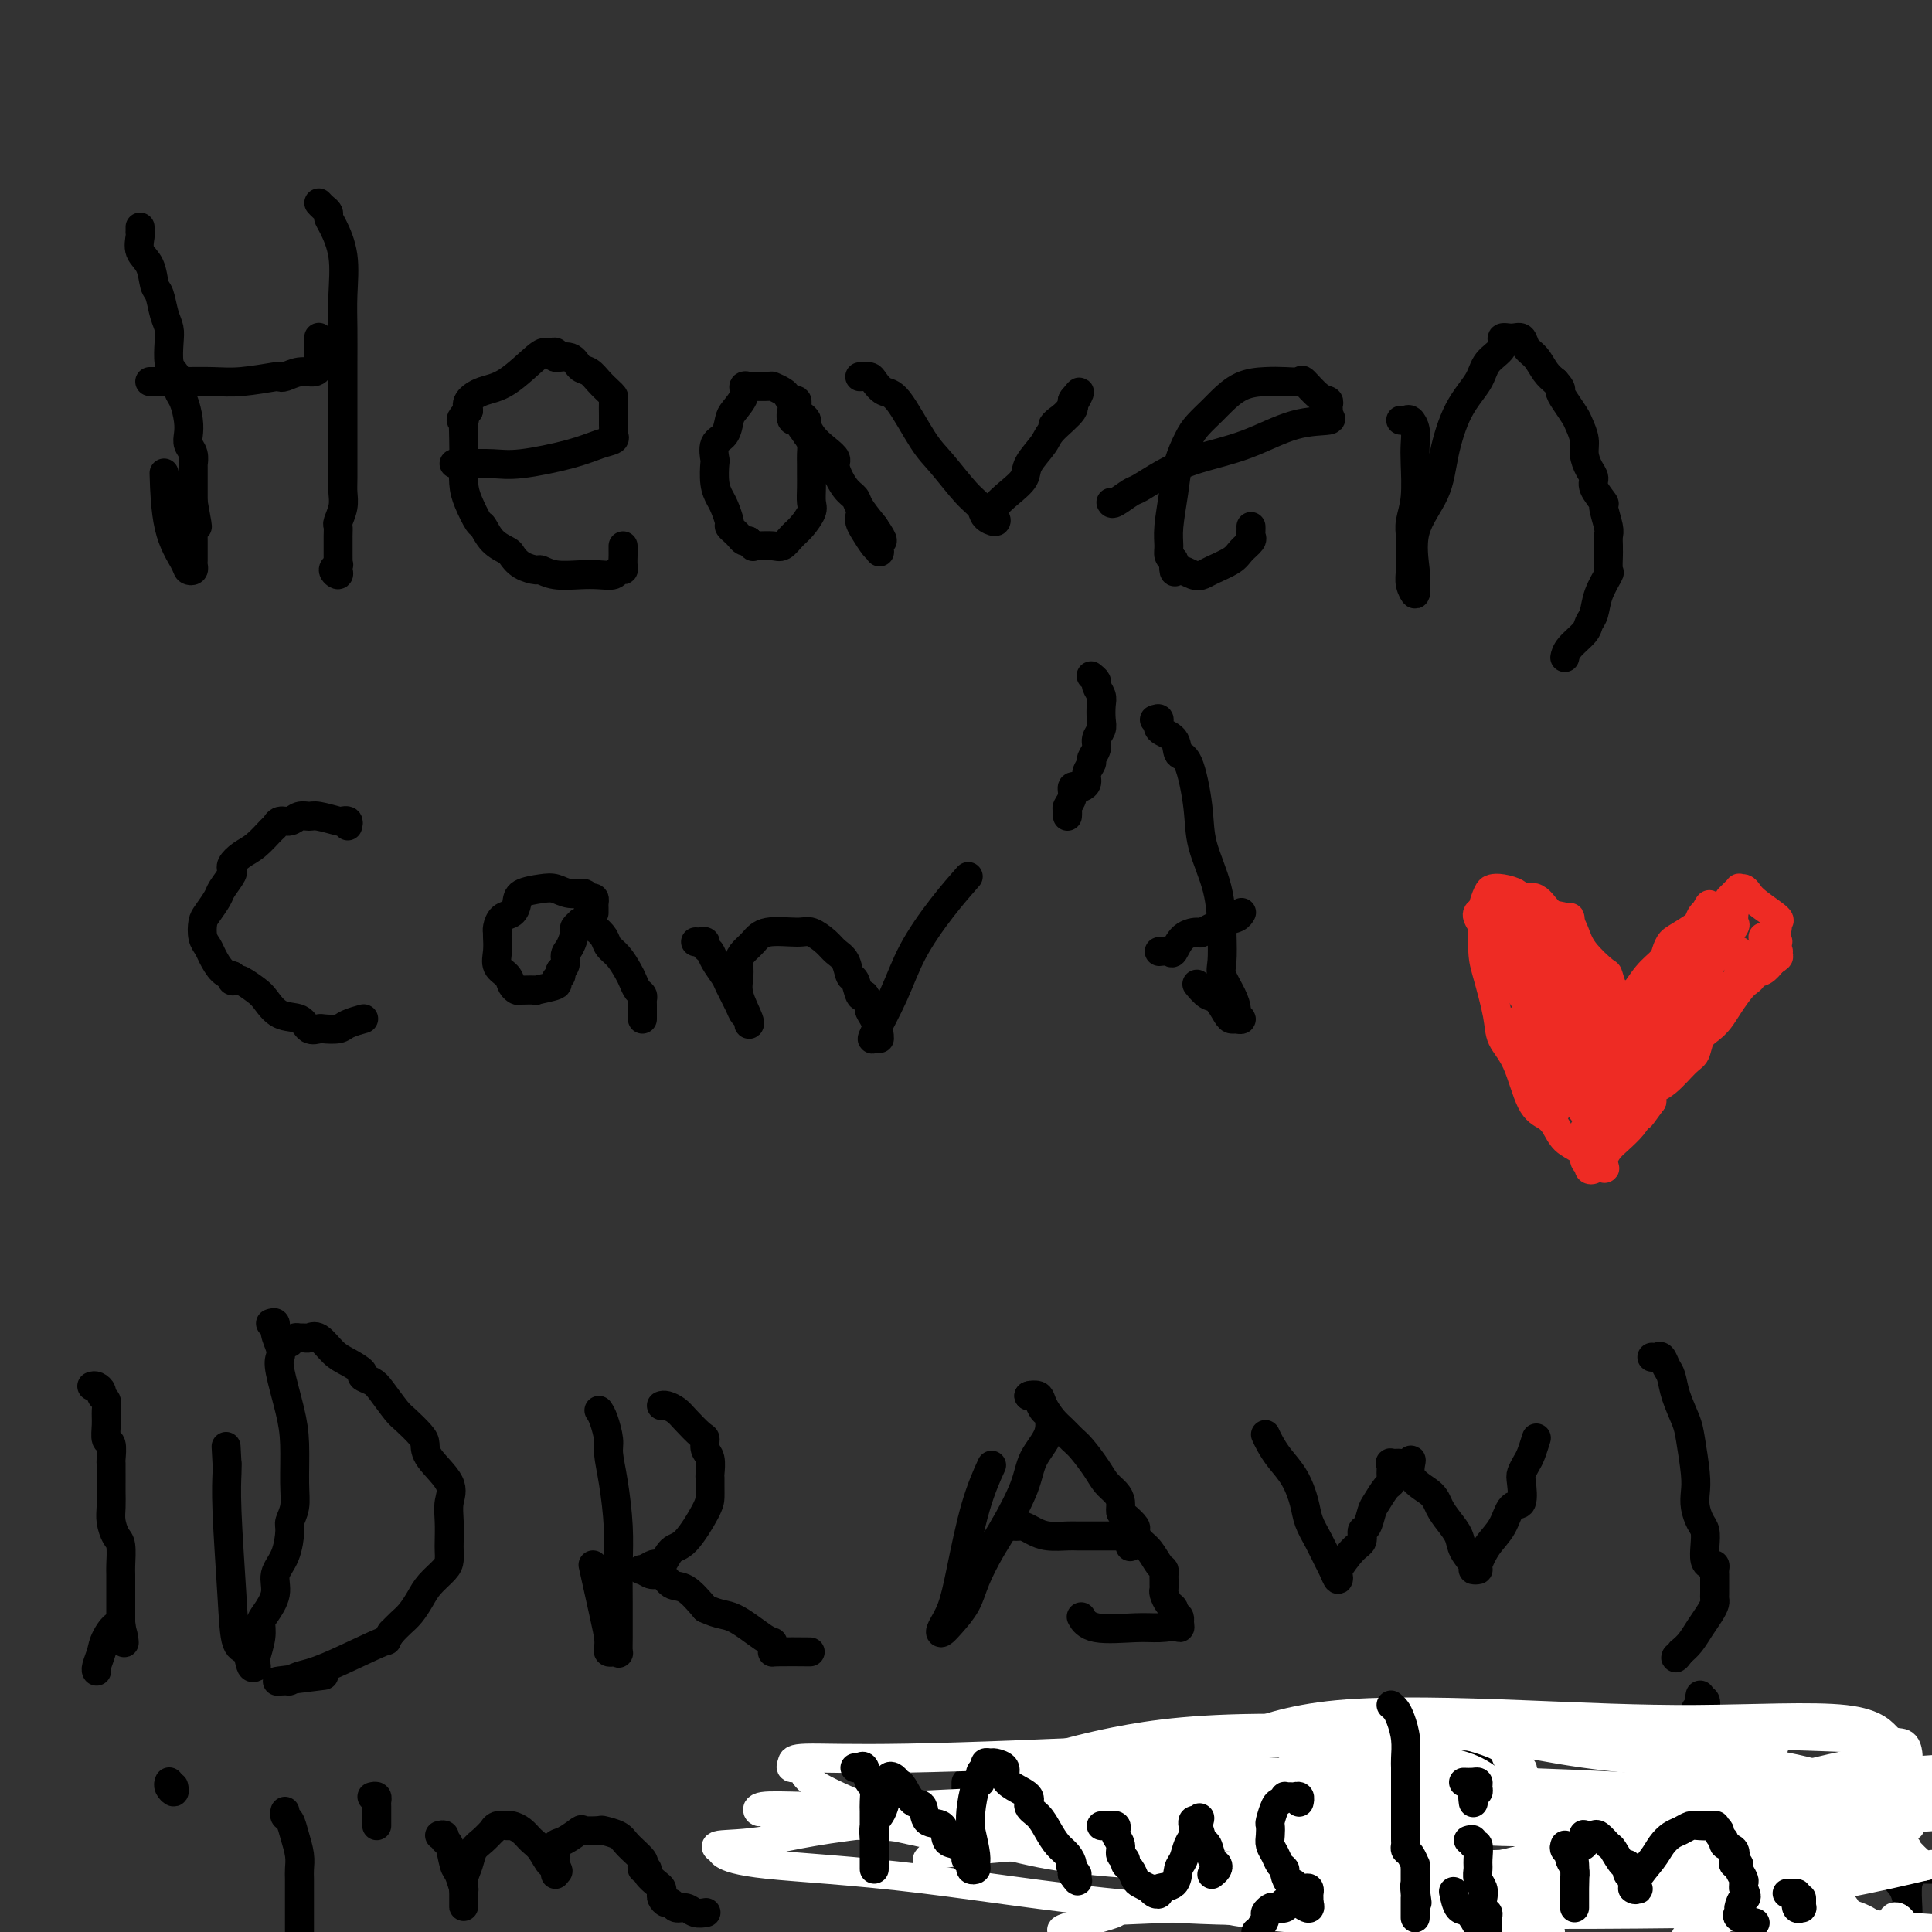 <svg viewBox='0 0 400 400' version='1.1' xmlns='http://www.w3.org/2000/svg' xmlns:xlink='http://www.w3.org/1999/xlink'><rect x="0" y="0" width="400" height="400" fill="#333333" stroke="none"/><g fill='none' stroke='#000000' stroke-width='6' stroke-linecap='round' stroke-linejoin='round'><path d='M29,47c0.004,0.433 0.008,0.866 0,1c-0.008,0.134 -0.027,-0.031 0,0c0.027,0.031 0.101,0.257 0,1c-0.101,0.743 -0.378,2.001 0,3c0.378,0.999 1.411,1.737 2,3c0.589,1.263 0.732,3.050 1,4c0.268,0.950 0.659,1.063 1,2c0.341,0.937 0.630,2.698 1,4c0.370,1.302 0.821,2.144 1,3c0.179,0.856 0.086,1.724 0,3c-0.086,1.276 -0.164,2.959 0,4c0.164,1.041 0.569,1.440 1,2c0.431,0.560 0.886,1.280 1,2c0.114,0.720 -0.114,1.439 0,2c0.114,0.561 0.570,0.965 1,2c0.430,1.035 0.833,2.702 1,4c0.167,1.298 0.097,2.227 0,3c-0.097,0.773 -0.222,1.391 0,2c0.222,0.609 0.792,1.210 1,2c0.208,0.790 0.056,1.770 0,2c-0.056,0.230 -0.015,-0.291 0,0c0.015,0.291 0.004,1.393 0,2c-0.004,0.607 -0.001,0.719 0,1c0.001,0.281 0.000,0.729 0,1c-0.000,0.271 -0.000,0.363 0,1c0.000,0.637 0.000,1.818 0,3'/><path d='M40,104c1.702,9.097 0.456,3.341 0,2c-0.456,-1.341 -0.122,1.734 0,3c0.122,1.266 0.033,0.724 0,1c-0.033,0.276 -0.009,1.369 0,2c0.009,0.631 0.003,0.800 0,1c-0.003,0.200 -0.004,0.433 0,1c0.004,0.567 0.014,1.469 0,2c-0.014,0.531 -0.053,0.690 0,1c0.053,0.310 0.196,0.772 0,1c-0.196,0.228 -0.732,0.224 -1,0c-0.268,-0.224 -0.268,-0.668 -1,-2c-0.732,-1.332 -2.197,-3.551 -3,-7c-0.803,-3.449 -0.944,-8.128 -1,-10c-0.056,-1.872 -0.028,-0.936 0,0'/><path d='M31,79c0.356,-0.000 0.713,-0.000 1,0c0.287,0.000 0.506,0.001 1,0c0.494,-0.001 1.264,-0.004 2,0c0.736,0.004 1.436,0.015 3,0c1.564,-0.015 3.990,-0.055 6,0c2.010,0.055 3.605,0.207 6,0c2.395,-0.207 5.591,-0.773 7,-1c1.409,-0.227 1.033,-0.117 1,0c-0.033,0.117 0.278,0.239 1,0c0.722,-0.239 1.854,-0.839 3,-1c1.146,-0.161 2.307,0.116 3,0c0.693,-0.116 0.918,-0.625 1,-1c0.082,-0.375 0.022,-0.616 0,-1c-0.022,-0.384 -0.006,-0.912 0,-1c0.006,-0.088 0.002,0.265 0,0c-0.002,-0.265 -0.000,-1.148 0,-2c0.000,-0.852 0.000,-1.672 0,-2c-0.000,-0.328 -0.000,-0.164 0,0'/><path d='M66,42c0.306,0.333 0.611,0.665 1,1c0.389,0.335 0.861,0.671 1,1c0.139,0.329 -0.054,0.651 0,1c0.054,0.349 0.354,0.725 1,2c0.646,1.275 1.637,3.447 2,6c0.363,2.553 0.097,5.486 0,8c-0.097,2.514 -0.026,4.609 0,7c0.026,2.391 0.007,5.077 0,8c-0.007,2.923 -0.001,6.084 0,9c0.001,2.916 -0.004,5.587 0,8c0.004,2.413 0.015,4.568 0,6c-0.015,1.432 -0.057,2.140 0,3c0.057,0.860 0.211,1.873 0,3c-0.211,1.127 -0.789,2.367 -1,3c-0.211,0.633 -0.057,0.660 0,1c0.057,0.340 0.015,0.994 0,2c-0.015,1.006 -0.003,2.365 0,3c0.003,0.635 -0.004,0.546 0,1c0.004,0.454 0.019,1.453 0,2c-0.019,0.547 -0.071,0.644 0,1c0.071,0.356 0.267,0.972 0,1c-0.267,0.028 -0.995,-0.531 -1,-1c-0.005,-0.469 0.713,-0.848 1,-1c0.287,-0.152 0.144,-0.076 0,0'/><path d='M94,96c0.307,0.001 0.614,0.002 1,0c0.386,-0.002 0.850,-0.006 1,0c0.150,0.006 -0.014,0.023 1,0c1.014,-0.023 3.208,-0.086 5,0c1.792,0.086 3.184,0.321 6,0c2.816,-0.321 7.056,-1.199 10,-2c2.944,-0.801 4.593,-1.524 6,-2c1.407,-0.476 2.573,-0.705 3,-1c0.427,-0.295 0.114,-0.654 0,-1c-0.114,-0.346 -0.031,-0.677 0,-1c0.031,-0.323 0.009,-0.636 0,-1c-0.009,-0.364 -0.005,-0.779 0,-1c0.005,-0.221 0.009,-0.247 0,-1c-0.009,-0.753 -0.033,-2.233 0,-3c0.033,-0.767 0.122,-0.820 0,-1c-0.122,-0.180 -0.454,-0.487 -1,-1c-0.546,-0.513 -1.307,-1.233 -2,-2c-0.693,-0.767 -1.320,-1.582 -2,-2c-0.680,-0.418 -1.415,-0.438 -2,-1c-0.585,-0.562 -1.021,-1.667 -2,-2c-0.979,-0.333 -2.499,0.106 -3,0c-0.501,-0.106 0.019,-0.757 0,-1c-0.019,-0.243 -0.578,-0.077 -1,0c-0.422,0.077 -0.709,0.065 -1,0c-0.291,-0.065 -0.586,-0.183 -2,1c-1.414,1.183 -3.946,3.668 -6,5c-2.054,1.332 -3.630,1.513 -5,2c-1.370,0.487 -2.534,1.282 -3,2c-0.466,0.718 -0.233,1.359 0,2'/><path d='M97,85c-2.392,2.207 -1.374,2.225 -1,2c0.374,-0.225 0.102,-0.694 0,0c-0.102,0.694 -0.035,2.551 0,4c0.035,1.449 0.036,2.491 0,4c-0.036,1.509 -0.110,3.486 0,5c0.110,1.514 0.404,2.567 1,4c0.596,1.433 1.493,3.248 2,4c0.507,0.752 0.624,0.443 1,1c0.376,0.557 1.012,1.982 2,3c0.988,1.018 2.330,1.631 3,2c0.670,0.369 0.670,0.495 1,1c0.330,0.505 0.990,1.389 2,2c1.010,0.611 2.370,0.948 3,1c0.630,0.052 0.529,-0.181 1,0c0.471,0.181 1.512,0.777 3,1c1.488,0.223 3.422,0.074 5,0c1.578,-0.074 2.801,-0.074 4,0c1.199,0.074 2.374,0.223 3,0c0.626,-0.223 0.704,-0.819 1,-1c0.296,-0.181 0.811,0.053 1,0c0.189,-0.053 0.051,-0.393 0,-1c-0.051,-0.607 -0.014,-1.482 0,-2c0.014,-0.518 0.004,-0.678 0,-1c-0.004,-0.322 -0.001,-0.806 0,-1c0.001,-0.194 0.001,-0.097 0,0'/><path d='M167,90c0.006,-0.333 0.012,-0.665 0,-1c-0.012,-0.335 -0.041,-0.672 0,-1c0.041,-0.328 0.152,-0.647 0,-1c-0.152,-0.353 -0.566,-0.739 -1,-1c-0.434,-0.261 -0.889,-0.398 -1,-1c-0.111,-0.602 0.121,-1.668 0,-2c-0.121,-0.332 -0.594,0.069 -1,0c-0.406,-0.069 -0.746,-0.607 -1,-1c-0.254,-0.393 -0.422,-0.641 -1,-1c-0.578,-0.359 -1.565,-0.828 -2,-1c-0.435,-0.172 -0.317,-0.047 -1,0c-0.683,0.047 -2.167,0.018 -3,0c-0.833,-0.018 -1.014,-0.023 -1,0c0.014,0.023 0.225,0.074 0,0c-0.225,-0.074 -0.885,-0.272 -1,0c-0.115,0.272 0.316,1.016 0,2c-0.316,0.984 -1.377,2.208 -2,3c-0.623,0.792 -0.808,1.151 -1,2c-0.192,0.849 -0.392,2.187 -1,3c-0.608,0.813 -1.624,1.100 -2,2c-0.376,0.900 -0.112,2.414 0,3c0.112,0.586 0.073,0.245 0,1c-0.073,0.755 -0.178,2.608 0,4c0.178,1.392 0.639,2.323 1,3c0.361,0.677 0.621,1.098 1,2c0.379,0.902 0.875,2.284 1,3c0.125,0.716 -0.121,0.766 0,1c0.121,0.234 0.610,0.650 1,1c0.390,0.350 0.682,0.633 1,1c0.318,0.367 0.662,0.819 1,1c0.338,0.181 0.669,0.090 1,0'/><path d='M155,112c1.136,1.617 0.976,1.159 1,1c0.024,-0.159 0.233,-0.019 1,0c0.767,0.019 2.094,-0.082 3,0c0.906,0.082 1.392,0.346 2,0c0.608,-0.346 1.340,-1.303 2,-2c0.660,-0.697 1.249,-1.135 2,-2c0.751,-0.865 1.665,-2.157 2,-3c0.335,-0.843 0.089,-1.237 0,-2c-0.089,-0.763 -0.023,-1.895 0,-3c0.023,-1.105 0.004,-2.182 0,-3c-0.004,-0.818 0.006,-1.377 0,-2c-0.006,-0.623 -0.029,-1.311 0,-2c0.029,-0.689 0.111,-1.378 0,-2c-0.111,-0.622 -0.416,-1.178 -1,-2c-0.584,-0.822 -1.448,-1.910 -2,-3c-0.552,-1.090 -0.794,-2.181 -1,-2c-0.206,0.181 -0.377,1.635 0,2c0.377,0.365 1.301,-0.357 2,0c0.699,0.357 1.174,1.794 2,3c0.826,1.206 2.004,2.182 3,3c0.996,0.818 1.809,1.477 2,2c0.191,0.523 -0.242,0.908 0,2c0.242,1.092 1.158,2.891 2,4c0.842,1.109 1.611,1.529 2,2c0.389,0.471 0.397,0.992 1,2c0.603,1.008 1.802,2.504 3,4'/><path d='M181,109c2.704,3.963 1.464,2.870 1,3c-0.464,0.130 -0.153,1.482 0,2c0.153,0.518 0.146,0.202 0,0c-0.146,-0.202 -0.431,-0.289 -1,-1c-0.569,-0.711 -1.420,-2.046 -2,-3c-0.580,-0.954 -0.887,-1.526 -1,-2c-0.113,-0.474 -0.032,-0.850 0,-1c0.032,-0.150 0.016,-0.075 0,0'/><path d='M178,78c0.778,-0.053 1.555,-0.107 2,0c0.445,0.107 0.557,0.374 1,1c0.443,0.626 1.217,1.610 2,2c0.783,0.390 1.576,0.187 3,2c1.424,1.813 3.480,5.641 5,8c1.520,2.359 2.506,3.249 4,5c1.494,1.751 3.497,4.362 5,6c1.503,1.638 2.506,2.304 3,3c0.494,0.696 0.481,1.421 1,2c0.519,0.579 1.572,1.011 2,1c0.428,-0.011 0.231,-0.466 0,-1c-0.231,-0.534 -0.496,-1.147 0,-2c0.496,-0.853 1.754,-1.945 3,-3c1.246,-1.055 2.479,-2.072 3,-3c0.521,-0.928 0.331,-1.768 1,-3c0.669,-1.232 2.198,-2.856 3,-4c0.802,-1.144 0.878,-1.806 2,-3c1.122,-1.194 3.290,-2.918 4,-4c0.710,-1.082 -0.040,-1.522 0,-2c0.040,-0.478 0.868,-0.994 1,-1c0.132,-0.006 -0.434,0.497 -1,1'/><path d='M222,83c2.641,-3.807 1.244,-0.825 0,1c-1.244,1.825 -2.335,2.491 -3,3c-0.665,0.509 -0.904,0.860 -1,1c-0.096,0.140 -0.048,0.070 0,0'/><path d='M230,104c0.114,0.215 0.227,0.430 1,0c0.773,-0.430 2.205,-1.506 3,-2c0.795,-0.494 0.954,-0.406 2,-1c1.046,-0.594 2.979,-1.871 5,-3c2.021,-1.129 4.131,-2.109 7,-3c2.869,-0.891 6.496,-1.692 10,-3c3.504,-1.308 6.886,-3.124 10,-4c3.114,-0.876 5.960,-0.813 7,-1c1.040,-0.187 0.274,-0.625 0,-1c-0.274,-0.375 -0.056,-0.686 0,-1c0.056,-0.314 -0.049,-0.630 0,-1c0.049,-0.370 0.254,-0.793 0,-1c-0.254,-0.207 -0.965,-0.199 -2,-1c-1.035,-0.801 -2.394,-2.410 -3,-3c-0.606,-0.590 -0.460,-0.162 -1,0c-0.540,0.162 -1.768,0.059 -3,0c-1.232,-0.059 -2.469,-0.073 -4,0c-1.531,0.073 -3.354,0.233 -5,1c-1.646,0.767 -3.113,2.139 -4,3c-0.887,0.861 -1.193,1.210 -2,2c-0.807,0.790 -2.115,2.020 -3,3c-0.885,0.980 -1.347,1.708 -2,3c-0.653,1.292 -1.496,3.148 -2,5c-0.504,1.852 -0.668,3.701 -1,6c-0.332,2.299 -0.831,5.049 -1,7c-0.169,1.951 -0.007,3.102 0,4c0.007,0.898 -0.141,1.542 0,2c0.141,0.458 0.570,0.729 1,1'/><path d='M243,116c-0.082,3.489 0.212,2.211 1,2c0.788,-0.211 2.069,0.645 3,1c0.931,0.355 1.511,0.207 2,0c0.489,-0.207 0.888,-0.475 2,-1c1.112,-0.525 2.939,-1.306 4,-2c1.061,-0.694 1.356,-1.300 2,-2c0.644,-0.700 1.637,-1.494 2,-2c0.363,-0.506 0.097,-0.724 0,-1c-0.097,-0.276 -0.026,-0.610 0,-1c0.026,-0.390 0.007,-0.836 0,-1c-0.007,-0.164 -0.002,-0.047 0,0c0.002,0.047 0.001,0.023 0,0'/><path d='M290,87c0.340,0.042 0.679,0.083 1,0c0.321,-0.083 0.623,-0.291 1,0c0.377,0.291 0.829,1.082 1,2c0.171,0.918 0.060,1.964 0,3c-0.060,1.036 -0.069,2.061 0,4c0.069,1.939 0.215,4.791 0,7c-0.215,2.209 -0.791,3.774 -1,5c-0.209,1.226 -0.052,2.113 0,3c0.052,0.887 -0.000,1.772 0,3c0.000,1.228 0.054,2.797 0,4c-0.054,1.203 -0.214,2.040 0,3c0.214,0.960 0.803,2.045 1,2c0.197,-0.045 0.002,-1.218 0,-2c-0.002,-0.782 0.189,-1.173 0,-3c-0.189,-1.827 -0.759,-5.090 0,-8c0.759,-2.910 2.845,-5.468 4,-8c1.155,-2.532 1.379,-5.038 2,-8c0.621,-2.962 1.639,-6.381 3,-9c1.361,-2.619 3.064,-4.439 4,-6c0.936,-1.561 1.105,-2.865 2,-4c0.895,-1.135 2.515,-2.102 3,-3c0.485,-0.898 -0.165,-1.728 0,-2c0.165,-0.272 1.146,0.014 2,0c0.854,-0.014 1.580,-0.327 2,0c0.420,0.327 0.535,1.294 1,2c0.465,0.706 1.279,1.152 2,2c0.721,0.848 1.349,2.100 2,3c0.651,0.900 1.326,1.450 2,2'/><path d='M322,79c1.588,1.767 1.056,1.684 1,2c-0.056,0.316 0.362,1.032 1,2c0.638,0.968 1.494,2.188 2,3c0.506,0.812 0.662,1.215 1,2c0.338,0.785 0.859,1.952 1,3c0.141,1.048 -0.098,1.977 0,3c0.098,1.023 0.533,2.141 1,3c0.467,0.859 0.966,1.459 1,2c0.034,0.541 -0.397,1.023 0,2c0.397,0.977 1.623,2.451 2,3c0.377,0.549 -0.095,0.175 0,1c0.095,0.825 0.758,2.849 1,4c0.242,1.151 0.064,1.430 0,2c-0.064,0.570 -0.015,1.432 0,2c0.015,0.568 -0.003,0.843 0,1c0.003,0.157 0.026,0.195 0,1c-0.026,0.805 -0.102,2.376 0,3c0.102,0.624 0.380,0.302 0,1c-0.380,0.698 -1.419,2.417 -2,4c-0.581,1.583 -0.706,3.030 -1,4c-0.294,0.970 -0.758,1.461 -1,2c-0.242,0.539 -0.261,1.124 -1,2c-0.739,0.876 -2.199,2.044 -3,3c-0.801,0.956 -0.943,1.702 -1,2c-0.057,0.298 -0.028,0.149 0,0'/><path d='M72,171c0.112,-0.414 0.224,-0.829 0,-1c-0.224,-0.171 -0.784,-0.100 -1,0c-0.216,0.100 -0.088,0.227 -1,0c-0.912,-0.227 -2.864,-0.808 -4,-1c-1.136,-0.192 -1.457,0.005 -2,0c-0.543,-0.005 -1.310,-0.210 -2,0c-0.690,0.210 -1.304,0.837 -2,1c-0.696,0.163 -1.474,-0.136 -2,0c-0.526,0.136 -0.800,0.708 -1,1c-0.200,0.292 -0.327,0.303 -1,1c-0.673,0.697 -1.894,2.081 -3,3c-1.106,0.919 -2.098,1.372 -3,2c-0.902,0.628 -1.713,1.432 -2,2c-0.287,0.568 -0.051,0.899 0,1c0.051,0.101 -0.084,-0.030 0,0c0.084,0.030 0.387,0.219 0,1c-0.387,0.781 -1.463,2.152 -2,3c-0.537,0.848 -0.533,1.172 -1,2c-0.467,0.828 -1.405,2.160 -2,3c-0.595,0.840 -0.847,1.188 -1,2c-0.153,0.812 -0.205,2.088 0,3c0.205,0.912 0.668,1.460 1,2c0.332,0.540 0.532,1.073 1,2c0.468,0.927 1.203,2.250 2,3c0.797,0.750 1.656,0.929 2,1c0.344,0.071 0.172,0.036 0,0'/><path d='M48,202c0.872,1.457 0.053,1.099 0,1c-0.053,-0.099 0.659,0.061 1,0c0.341,-0.061 0.311,-0.344 1,0c0.689,0.344 2.095,1.315 3,2c0.905,0.685 1.307,1.084 2,2c0.693,0.916 1.675,2.350 3,3c1.325,0.650 2.992,0.515 4,1c1.008,0.485 1.357,1.591 2,2c0.643,0.409 1.581,0.120 2,0c0.419,-0.120 0.319,-0.071 1,0c0.681,0.071 2.144,0.163 3,0c0.856,-0.163 1.106,-0.580 2,-1c0.894,-0.420 2.433,-0.844 3,-1c0.567,-0.156 0.162,-0.045 0,0c-0.162,0.045 -0.081,0.022 0,0'/><path d='M123,189c0.006,-0.339 0.011,-0.678 0,-1c-0.011,-0.322 -0.039,-0.626 0,-1c0.039,-0.374 0.145,-0.817 0,-1c-0.145,-0.183 -0.542,-0.105 -1,0c-0.458,0.105 -0.978,0.238 -1,0c-0.022,-0.238 0.453,-0.846 0,-1c-0.453,-0.154 -1.834,0.146 -3,0c-1.166,-0.146 -2.118,-0.740 -3,-1c-0.882,-0.260 -1.693,-0.187 -3,0c-1.307,0.187 -3.110,0.487 -4,1c-0.890,0.513 -0.865,1.237 -1,2c-0.135,0.763 -0.428,1.563 -1,2c-0.572,0.437 -1.421,0.511 -2,1c-0.579,0.489 -0.887,1.394 -1,2c-0.113,0.606 -0.032,0.915 0,1c0.032,0.085 0.015,-0.052 0,0c-0.015,0.052 -0.030,0.294 0,1c0.030,0.706 0.103,1.878 0,3c-0.103,1.122 -0.381,2.196 0,3c0.381,0.804 1.421,1.340 2,2c0.579,0.660 0.697,1.446 1,2c0.303,0.554 0.790,0.878 1,1c0.210,0.122 0.143,0.044 1,0c0.857,-0.044 2.640,-0.054 3,0c0.360,0.054 -0.702,0.173 0,0c0.702,-0.173 3.169,-0.638 4,-1c0.831,-0.362 0.027,-0.623 0,-1c-0.027,-0.377 0.724,-0.871 1,-1c0.276,-0.129 0.079,0.106 0,0c-0.079,-0.106 -0.039,-0.553 0,-1'/><path d='M116,201c1.576,-1.223 1.015,-2.279 1,-3c-0.015,-0.721 0.517,-1.107 1,-2c0.483,-0.893 0.916,-2.292 1,-3c0.084,-0.708 -0.182,-0.723 0,-1c0.182,-0.277 0.812,-0.814 1,-1c0.188,-0.186 -0.067,-0.019 0,0c0.067,0.019 0.454,-0.109 1,0c0.546,0.109 1.249,0.456 2,1c0.751,0.544 1.549,1.286 2,2c0.451,0.714 0.554,1.399 1,2c0.446,0.601 1.233,1.116 2,2c0.767,0.884 1.512,2.135 2,3c0.488,0.865 0.719,1.344 1,2c0.281,0.656 0.611,1.489 1,2c0.389,0.511 0.836,0.701 1,1c0.164,0.299 0.044,0.707 0,1c-0.044,0.293 -0.012,0.471 0,1c0.012,0.529 0.003,1.410 0,2c-0.003,0.590 -0.001,0.890 0,1c0.001,0.110 0.000,0.032 0,0c-0.000,-0.032 -0.000,-0.016 0,0'/><path d='M144,195c0.302,0.025 0.605,0.050 1,0c0.395,-0.050 0.883,-0.175 1,0c0.117,0.175 -0.139,0.650 0,1c0.139,0.350 0.671,0.576 1,1c0.329,0.424 0.455,1.045 1,2c0.545,0.955 1.509,2.245 2,3c0.491,0.755 0.509,0.977 1,2c0.491,1.023 1.454,2.849 2,4c0.546,1.151 0.675,1.627 1,2c0.325,0.373 0.848,0.641 1,1c0.152,0.359 -0.065,0.808 0,1c0.065,0.192 0.412,0.126 0,-1c-0.412,-1.126 -1.583,-3.312 -2,-5c-0.417,-1.688 -0.082,-2.877 0,-4c0.082,-1.123 -0.091,-2.181 0,-3c0.091,-0.819 0.446,-1.398 1,-2c0.554,-0.602 1.307,-1.227 2,-2c0.693,-0.773 1.326,-1.693 3,-2c1.674,-0.307 4.389,-0.001 6,0c1.611,0.001 2.119,-0.304 3,0c0.881,0.304 2.134,1.217 3,2c0.866,0.783 1.345,1.436 2,2c0.655,0.564 1.485,1.038 2,2c0.515,0.962 0.715,2.413 1,3c0.285,0.587 0.654,0.312 1,1c0.346,0.688 0.670,2.339 1,3c0.330,0.661 0.665,0.330 1,0'/><path d='M179,206c1.884,2.614 1.093,2.648 1,3c-0.093,0.352 0.512,1.023 1,2c0.488,0.977 0.860,2.261 1,3c0.140,0.739 0.048,0.932 0,1c-0.048,0.068 -0.053,0.009 0,0c0.053,-0.009 0.164,0.031 0,0c-0.164,-0.031 -0.605,-0.134 -1,0c-0.395,0.134 -0.746,0.504 0,-1c0.746,-1.504 2.589,-4.884 4,-8c1.411,-3.116 2.388,-5.969 4,-9c1.612,-3.031 3.857,-6.239 6,-9c2.143,-2.761 4.184,-5.075 5,-6c0.816,-0.925 0.408,-0.463 0,0'/><path d='M226,140c0.033,0.026 0.065,0.052 0,0c-0.065,-0.052 -0.228,-0.181 0,0c0.228,0.181 0.845,0.671 1,1c0.155,0.329 -0.154,0.497 0,1c0.154,0.503 0.769,1.342 1,2c0.231,0.658 0.077,1.135 0,2c-0.077,0.865 -0.077,2.120 0,3c0.077,0.880 0.232,1.387 0,2c-0.232,0.613 -0.851,1.333 -1,2c-0.149,0.667 0.171,1.282 0,2c-0.171,0.718 -0.833,1.541 -1,2c-0.167,0.459 0.163,0.554 0,1c-0.163,0.446 -0.818,1.242 -1,2c-0.182,0.758 0.110,1.477 0,2c-0.110,0.523 -0.622,0.851 -1,1c-0.378,0.149 -0.623,0.120 -1,0c-0.377,-0.120 -0.886,-0.330 -1,0c-0.114,0.330 0.165,1.199 0,2c-0.165,0.801 -0.776,1.534 -1,2c-0.224,0.466 -0.060,0.664 0,1c0.060,0.336 0.017,0.810 0,1c-0.017,0.190 -0.009,0.095 0,0'/><path d='M239,149c0.509,-0.190 1.018,-0.380 1,0c-0.018,0.380 -0.561,1.331 0,2c0.561,0.669 2.228,1.056 3,2c0.772,0.944 0.648,2.443 1,3c0.352,0.557 1.180,0.170 2,2c0.820,1.830 1.632,5.876 2,9c0.368,3.124 0.293,5.325 1,8c0.707,2.675 2.196,5.825 3,9c0.804,3.175 0.923,6.374 1,9c0.077,2.626 0.110,4.678 0,6c-0.110,1.322 -0.365,1.913 0,3c0.365,1.087 1.349,2.669 2,4c0.651,1.331 0.970,2.409 1,3c0.030,0.591 -0.229,0.693 0,1c0.229,0.307 0.945,0.817 1,1c0.055,0.183 -0.551,0.037 -1,0c-0.449,-0.037 -0.741,0.035 -1,0c-0.259,-0.035 -0.487,-0.178 -1,-1c-0.513,-0.822 -1.313,-2.323 -2,-3c-0.687,-0.677 -1.262,-0.528 -2,-1c-0.738,-0.472 -1.639,-1.563 -2,-2c-0.361,-0.437 -0.180,-0.218 0,0'/><path d='M240,197c0.769,-0.082 1.537,-0.164 2,0c0.463,0.164 0.620,0.573 1,0c0.380,-0.573 0.984,-2.128 2,-3c1.016,-0.872 2.444,-1.060 3,-1c0.556,0.060 0.240,0.370 1,0c0.760,-0.370 2.596,-1.420 4,-2c1.404,-0.580 2.376,-0.692 3,-1c0.624,-0.308 0.899,-0.814 1,-1c0.101,-0.186 0.029,-0.053 0,0c-0.029,0.053 -0.014,0.027 0,0'/><path d='M56,274c0.452,-0.149 0.904,-0.298 1,0c0.096,0.298 -0.164,1.043 0,2c0.164,0.957 0.752,2.125 1,3c0.248,0.875 0.157,1.458 0,2c-0.157,0.542 -0.381,1.043 0,3c0.381,1.957 1.366,5.368 2,8c0.634,2.632 0.916,4.484 1,7c0.084,2.516 -0.032,5.695 0,8c0.032,2.305 0.211,3.736 0,5c-0.211,1.264 -0.811,2.360 -1,3c-0.189,0.640 0.034,0.822 0,2c-0.034,1.178 -0.325,3.351 -1,5c-0.675,1.649 -1.735,2.775 -2,4c-0.265,1.225 0.265,2.549 0,4c-0.265,1.451 -1.325,3.029 -2,4c-0.675,0.971 -0.966,1.336 -1,2c-0.034,0.664 0.188,1.627 0,3c-0.188,1.373 -0.786,3.155 -1,4c-0.214,0.845 -0.045,0.751 0,1c0.045,0.249 -0.033,0.839 0,1c0.033,0.161 0.178,-0.109 0,0c-0.178,0.109 -0.678,0.597 -1,0c-0.322,-0.597 -0.464,-2.278 -1,-3c-0.536,-0.722 -1.464,-0.483 -2,-2c-0.536,-1.517 -0.680,-4.788 -1,-10c-0.320,-5.212 -0.817,-12.365 -1,-17c-0.183,-4.635 -0.052,-6.753 0,-8c0.052,-1.247 0.026,-1.624 0,-2'/><path d='M47,303c-0.333,-6.167 -0.167,-3.083 0,0'/><path d='M60,278c0.335,-0.424 0.669,-0.848 1,-1c0.331,-0.152 0.658,-0.031 1,0c0.342,0.031 0.699,-0.028 1,0c0.301,0.028 0.548,0.144 1,0c0.452,-0.144 1.111,-0.547 2,0c0.889,0.547 2.010,2.044 3,3c0.990,0.956 1.850,1.370 3,2c1.150,0.630 2.591,1.475 3,2c0.409,0.525 -0.215,0.730 0,1c0.215,0.270 1.269,0.604 2,1c0.731,0.396 1.138,0.854 2,2c0.862,1.146 2.178,2.980 3,4c0.822,1.020 1.149,1.228 2,2c0.851,0.772 2.224,2.110 3,3c0.776,0.890 0.954,1.332 1,2c0.046,0.668 -0.040,1.562 1,3c1.040,1.438 3.207,3.421 4,5c0.793,1.579 0.213,2.755 0,4c-0.213,1.245 -0.058,2.559 0,4c0.058,1.441 0.020,3.008 0,4c-0.020,0.992 -0.022,1.409 0,2c0.022,0.591 0.066,1.355 0,2c-0.066,0.645 -0.244,1.170 -1,2c-0.756,0.830 -2.089,1.966 -3,3c-0.911,1.034 -1.399,1.968 -2,3c-0.601,1.032 -1.316,2.162 -2,3c-0.684,0.838 -1.338,1.382 -2,2c-0.662,0.618 -1.331,1.309 -2,2'/><path d='M81,338c-1.731,2.498 -0.058,1.243 -2,2c-1.942,0.757 -7.499,3.524 -11,5c-3.501,1.476 -4.947,1.660 -6,2c-1.053,0.340 -1.713,0.837 -2,1c-0.287,0.163 -0.201,-0.008 -1,0c-0.799,0.008 -2.484,0.194 -1,0c1.484,-0.194 6.138,-0.770 8,-1c1.862,-0.230 0.931,-0.115 0,0'/><path d='M124,292c0.303,0.451 0.607,0.901 1,2c0.393,1.099 0.876,2.846 1,4c0.124,1.154 -0.110,1.714 0,3c0.110,1.286 0.565,3.297 1,6c0.435,2.703 0.849,6.098 1,9c0.151,2.902 0.040,5.311 0,8c-0.040,2.689 -0.010,5.659 0,8c0.010,2.341 -0.000,4.053 0,5c0.000,0.947 0.010,1.130 0,2c-0.010,0.870 -0.041,2.427 0,3c0.041,0.573 0.155,0.163 0,0c-0.155,-0.163 -0.579,-0.078 -1,0c-0.421,0.078 -0.838,0.149 -1,0c-0.162,-0.149 -0.068,-0.518 0,-1c0.068,-0.482 0.111,-1.078 0,-2c-0.111,-0.922 -0.376,-2.171 -1,-5c-0.624,-2.829 -1.607,-7.237 -2,-9c-0.393,-1.763 -0.197,-0.882 0,0'/><path d='M137,291c-0.063,0.020 -0.126,0.041 0,0c0.126,-0.041 0.440,-0.142 1,0c0.560,0.142 1.364,0.528 2,1c0.636,0.472 1.102,1.031 2,2c0.898,0.969 2.226,2.347 3,3c0.774,0.653 0.992,0.580 1,1c0.008,0.420 -0.194,1.334 0,2c0.194,0.666 0.784,1.085 1,2c0.216,0.915 0.057,2.328 0,3c-0.057,0.672 -0.014,0.604 0,1c0.014,0.396 -0.002,1.256 0,2c0.002,0.744 0.022,1.374 0,2c-0.022,0.626 -0.086,1.250 -1,3c-0.914,1.750 -2.678,4.625 -4,6c-1.322,1.375 -2.204,1.248 -3,2c-0.796,0.752 -1.507,2.382 -2,3c-0.493,0.618 -0.767,0.222 -1,0c-0.233,-0.222 -0.424,-0.272 -1,0c-0.576,0.272 -1.536,0.865 -2,1c-0.464,0.135 -0.431,-0.187 0,0c0.431,0.187 1.262,0.884 2,1c0.738,0.116 1.383,-0.350 2,0c0.617,0.350 1.204,1.517 2,2c0.796,0.483 1.799,0.281 3,1c1.201,0.719 2.601,2.360 4,4'/><path d='M146,333c3.039,1.461 4.135,1.113 6,2c1.865,0.887 4.497,3.008 6,4c1.503,0.992 1.875,0.854 2,1c0.125,0.146 0.003,0.575 0,1c-0.003,0.425 0.113,0.846 0,1c-0.113,0.154 -0.453,0.041 1,0c1.453,-0.041 4.701,-0.012 6,0c1.299,0.012 0.650,0.006 0,0'/><path d='M213,289c0.303,-0.129 0.606,-0.258 1,0c0.394,0.258 0.879,0.903 1,1c0.121,0.097 -0.121,-0.355 0,0c0.121,0.355 0.607,1.519 1,2c0.393,0.481 0.695,0.281 1,1c0.305,0.719 0.613,2.357 0,4c-0.613,1.643 -2.146,3.292 -3,5c-0.854,1.708 -1.029,3.474 -2,6c-0.971,2.526 -2.739,5.810 -4,8c-1.261,2.190 -2.016,3.284 -3,5c-0.984,1.716 -2.199,4.052 -3,6c-0.801,1.948 -1.189,3.507 -2,5c-0.811,1.493 -2.044,2.921 -3,4c-0.956,1.079 -1.635,1.811 -2,2c-0.365,0.189 -0.416,-0.164 0,-1c0.416,-0.836 1.299,-2.155 2,-4c0.701,-1.845 1.219,-4.216 2,-8c0.781,-3.784 1.826,-8.980 3,-13c1.174,-4.020 2.478,-6.863 3,-8c0.522,-1.137 0.261,-0.569 0,0'/><path d='M213,289c0.780,-0.148 1.560,-0.296 2,0c0.440,0.296 0.539,1.036 1,2c0.461,0.964 1.282,2.152 2,3c0.718,0.848 1.333,1.358 2,2c0.667,0.642 1.387,1.418 2,2c0.613,0.582 1.121,0.971 2,2c0.879,1.029 2.130,2.700 3,4c0.870,1.300 1.359,2.231 2,3c0.641,0.769 1.433,1.376 2,2c0.567,0.624 0.908,1.266 1,2c0.092,0.734 -0.064,1.562 0,2c0.064,0.438 0.349,0.486 1,1c0.651,0.514 1.670,1.493 2,2c0.330,0.507 -0.027,0.541 0,1c0.027,0.459 0.438,1.341 1,2c0.562,0.659 1.275,1.094 2,2c0.725,0.906 1.462,2.284 2,3c0.538,0.716 0.876,0.769 1,1c0.124,0.231 0.032,0.638 0,1c-0.032,0.362 -0.006,0.678 0,1c0.006,0.322 -0.009,0.649 0,1c0.009,0.351 0.041,0.725 0,1c-0.041,0.275 -0.155,0.451 0,1c0.155,0.549 0.577,1.470 1,2c0.423,0.530 0.845,0.668 1,1c0.155,0.332 0.042,0.859 0,1c-0.042,0.141 -0.012,-0.102 0,0c0.012,0.102 0.006,0.551 0,1'/><path d='M243,335c2.031,3.978 1.109,0.924 1,0c-0.109,-0.924 0.594,0.281 0,1c-0.594,0.719 -2.485,0.952 -4,1c-1.515,0.048 -2.653,-0.090 -5,0c-2.347,0.090 -5.901,0.409 -8,0c-2.099,-0.409 -2.743,-1.545 -3,-2c-0.257,-0.455 -0.129,-0.227 0,0'/><path d='M208,316c0.335,0.002 0.670,0.003 1,0c0.330,-0.003 0.657,-0.011 1,0c0.343,0.011 0.704,0.041 1,0c0.296,-0.041 0.526,-0.155 1,0c0.474,0.155 1.191,0.577 2,1c0.809,0.423 1.711,0.845 3,1c1.289,0.155 2.967,0.041 4,0c1.033,-0.041 1.422,-0.011 2,0c0.578,0.011 1.346,0.001 3,0c1.654,-0.001 4.195,0.007 5,0c0.805,-0.007 -0.124,-0.030 0,0c0.124,0.030 1.301,0.111 2,0c0.699,-0.111 0.919,-0.415 1,0c0.081,0.415 0.023,1.547 0,2c-0.023,0.453 -0.012,0.226 0,0'/><path d='M262,297c0.272,0.593 0.544,1.186 1,2c0.456,0.814 1.094,1.847 2,3c0.906,1.153 2.078,2.424 3,4c0.922,1.576 1.595,3.457 2,5c0.405,1.543 0.543,2.748 1,4c0.457,1.252 1.233,2.552 2,4c0.767,1.448 1.523,3.043 2,4c0.477,0.957 0.673,1.276 1,2c0.327,0.724 0.785,1.852 1,2c0.215,0.148 0.186,-0.686 0,-1c-0.186,-0.314 -0.530,-0.110 0,-1c0.530,-0.890 1.935,-2.876 3,-4c1.065,-1.124 1.790,-1.388 2,-2c0.210,-0.612 -0.095,-1.572 0,-2c0.095,-0.428 0.590,-0.323 1,-1c0.410,-0.677 0.737,-2.134 1,-3c0.263,-0.866 0.463,-1.140 1,-2c0.537,-0.860 1.410,-2.307 2,-3c0.590,-0.693 0.897,-0.631 1,-1c0.103,-0.369 0.003,-1.168 0,-2c-0.003,-0.832 0.092,-1.697 0,-2c-0.092,-0.303 -0.371,-0.043 0,0c0.371,0.043 1.392,-0.131 2,0c0.608,0.131 0.804,0.565 1,1'/><path d='M291,304c2.176,-3.536 0.614,-0.876 1,1c0.386,1.876 2.718,2.966 4,4c1.282,1.034 1.514,2.010 2,3c0.486,0.990 1.225,1.992 2,3c0.775,1.008 1.585,2.022 2,3c0.415,0.978 0.436,1.922 1,3c0.564,1.078 1.673,2.291 2,3c0.327,0.709 -0.127,0.915 0,1c0.127,0.085 0.834,0.050 1,0c0.166,-0.050 -0.211,-0.115 0,-1c0.211,-0.885 1.009,-2.590 2,-4c0.991,-1.410 2.174,-2.523 3,-4c0.826,-1.477 1.296,-3.316 2,-4c0.704,-0.684 1.641,-0.212 2,-1c0.359,-0.788 0.138,-2.835 0,-4c-0.138,-1.165 -0.195,-1.447 0,-2c0.195,-0.553 0.641,-1.378 1,-2c0.359,-0.622 0.632,-1.043 1,-2c0.368,-0.957 0.830,-2.450 1,-3c0.170,-0.550 0.049,-0.157 0,0c-0.049,0.157 -0.024,0.079 0,0'/><path d='M342,281c0.333,0.051 0.665,0.101 1,0c0.335,-0.101 0.671,-0.354 1,0c0.329,0.354 0.651,1.315 1,2c0.349,0.685 0.724,1.092 1,2c0.276,0.908 0.452,2.315 1,4c0.548,1.685 1.467,3.647 2,5c0.533,1.353 0.682,2.095 1,4c0.318,1.905 0.807,4.971 1,7c0.193,2.029 0.090,3.022 0,4c-0.090,0.978 -0.169,1.943 0,3c0.169,1.057 0.584,2.206 1,3c0.416,0.794 0.833,1.231 1,2c0.167,0.769 0.083,1.869 0,3c-0.083,1.131 -0.166,2.292 0,3c0.166,0.708 0.580,0.962 1,1c0.420,0.038 0.845,-0.140 1,0c0.155,0.140 0.042,0.597 0,1c-0.042,0.403 -0.011,0.752 0,1c0.011,0.248 0.003,0.395 0,1c-0.003,0.605 -0.000,1.667 0,2c0.000,0.333 -0.002,-0.063 0,0c0.002,0.063 0.009,0.586 0,1c-0.009,0.414 -0.033,0.719 0,1c0.033,0.281 0.122,0.537 0,1c-0.122,0.463 -0.455,1.135 -1,2c-0.545,0.865 -1.300,1.925 -2,3c-0.700,1.075 -1.343,2.164 -2,3c-0.657,0.836 -1.329,1.418 -2,2'/><path d='M348,342c-1.311,1.778 -1.089,1.222 -1,1c0.089,-0.222 0.044,-0.111 0,0'/><path d='M352,352c0.392,-0.135 0.785,-0.271 1,0c0.215,0.271 0.254,0.947 0,1c-0.254,0.053 -0.800,-0.519 -1,-1c-0.200,-0.481 -0.052,-0.872 0,-1c0.052,-0.128 0.009,0.007 0,0c-0.009,-0.007 0.014,-0.157 0,0c-0.014,0.157 -0.067,0.622 0,1c0.067,0.378 0.253,0.669 0,1c-0.253,0.331 -0.943,0.702 -1,1c-0.057,0.298 0.521,0.523 0,1c-0.521,0.477 -2.140,1.205 -3,2c-0.860,0.795 -0.960,1.656 -1,2c-0.040,0.344 -0.020,0.172 0,0'/><path d='M19,287c0.301,-0.088 0.602,-0.176 1,0c0.398,0.176 0.891,0.616 1,1c0.109,0.384 -0.168,0.713 0,1c0.168,0.287 0.781,0.533 1,1c0.219,0.467 0.045,1.155 0,2c-0.045,0.845 0.041,1.847 0,3c-0.041,1.153 -0.207,2.458 0,3c0.207,0.542 0.788,0.320 1,1c0.212,0.680 0.057,2.263 0,3c-0.057,0.737 -0.015,0.630 0,1c0.015,0.370 0.004,1.219 0,2c-0.004,0.781 -0.002,1.496 0,2c0.002,0.504 0.003,0.797 0,1c-0.003,0.203 -0.011,0.317 0,1c0.011,0.683 0.041,1.934 0,3c-0.041,1.066 -0.155,1.947 0,3c0.155,1.053 0.577,2.278 1,3c0.423,0.722 0.845,0.941 1,2c0.155,1.059 0.041,2.960 0,4c-0.041,1.040 -0.011,1.220 0,2c0.011,0.780 0.003,2.159 0,3c-0.003,0.841 -0.001,1.143 0,2c0.001,0.857 0.000,2.269 0,3c-0.000,0.731 -0.000,0.780 0,1c0.000,0.220 0.000,0.610 0,1'/><path d='M25,336c1.098,7.722 0.844,2.528 0,1c-0.844,-1.528 -2.279,0.610 -3,2c-0.721,1.390 -0.729,2.032 -1,3c-0.271,0.968 -0.804,2.261 -1,3c-0.196,0.739 -0.056,0.926 0,1c0.056,0.074 0.028,0.037 0,0'/><path d='M35,369c0.030,-0.075 0.061,-0.150 0,0c-0.061,0.150 -0.212,0.525 0,1c0.212,0.475 0.788,1.051 1,1c0.212,-0.051 0.061,-0.729 0,-1c-0.061,-0.271 -0.030,-0.136 0,0'/><path d='M200,369c0.001,0.333 0.001,0.667 0,1c-0.001,0.333 -0.004,0.666 0,1c0.004,0.334 0.015,0.671 0,1c-0.015,0.329 -0.057,0.652 0,1c0.057,0.348 0.212,0.720 0,1c-0.212,0.280 -0.793,0.467 -1,1c-0.207,0.533 -0.042,1.411 0,2c0.042,0.589 -0.040,0.890 0,1c0.040,0.110 0.203,0.030 0,0c-0.203,-0.030 -0.772,-0.008 -1,0c-0.228,0.008 -0.114,0.004 0,0'/><path d='M212,364c0.000,0.327 0.000,0.655 0,1c0.000,0.345 0.000,0.709 0,1c0.000,0.291 0.000,0.509 0,1c0.000,0.491 0.000,1.255 0,2c-0.000,0.745 0.000,1.470 0,2c-0.000,0.530 0.000,0.866 0,1c0.000,0.134 0.000,0.067 0,0'/><path d='M226,373c0.475,-0.262 0.950,-0.524 1,0c0.050,0.524 -0.326,1.834 0,3c0.326,1.166 1.355,2.189 2,3c0.645,0.811 0.905,1.409 1,2c0.095,0.591 0.024,1.173 0,1c-0.024,-0.173 -0.003,-1.102 0,-2c0.003,-0.898 -0.013,-1.767 0,-2c0.013,-0.233 0.055,0.169 0,0c-0.055,-0.169 -0.207,-0.910 0,-2c0.207,-1.090 0.773,-2.531 1,-3c0.227,-0.469 0.116,0.032 0,0c-0.116,-0.032 -0.237,-0.598 0,-1c0.237,-0.402 0.833,-0.639 1,-1c0.167,-0.361 -0.096,-0.844 0,-1c0.096,-0.156 0.552,0.016 1,0c0.448,-0.016 0.888,-0.219 1,0c0.112,0.219 -0.103,0.861 0,1c0.103,0.139 0.524,-0.226 1,0c0.476,0.226 1.007,1.041 2,2c0.993,0.959 2.448,2.061 3,3c0.552,0.939 0.199,1.716 0,2c-0.199,0.284 -0.246,0.077 0,0c0.246,-0.077 0.785,-0.022 1,0c0.215,0.022 0.108,0.011 0,0'/><path d='M241,378c1.522,1.168 0.826,0.088 1,-1c0.174,-1.088 1.216,-2.186 2,-3c0.784,-0.814 1.309,-1.346 2,-2c0.691,-0.654 1.548,-1.430 2,-2c0.452,-0.570 0.500,-0.934 1,-1c0.500,-0.066 1.454,0.165 2,0c0.546,-0.165 0.686,-0.724 1,-1c0.314,-0.276 0.801,-0.267 1,0c0.199,0.267 0.109,0.791 0,1c-0.109,0.209 -0.237,0.102 0,0c0.237,-0.102 0.838,-0.198 1,0c0.162,0.198 -0.115,0.691 0,1c0.115,0.309 0.623,0.435 1,1c0.377,0.565 0.623,1.570 1,2c0.377,0.430 0.886,0.286 1,1c0.114,0.714 -0.166,2.286 0,3c0.166,0.714 0.776,0.570 1,1c0.224,0.430 0.060,1.436 0,2c-0.060,0.564 -0.016,0.687 0,1c0.016,0.313 0.004,0.815 0,1c-0.004,0.185 -0.001,0.053 0,0c0.001,-0.053 0.001,-0.026 0,0'/><path d='M285,364c0.414,-0.104 0.829,-0.208 1,0c0.171,0.208 0.099,0.727 0,1c-0.099,0.273 -0.223,0.299 0,1c0.223,0.701 0.794,2.076 1,3c0.206,0.924 0.048,1.397 0,2c-0.048,0.603 0.015,1.337 0,2c-0.015,0.663 -0.109,1.254 0,2c0.109,0.746 0.422,1.647 0,3c-0.422,1.353 -1.577,3.159 -2,4c-0.423,0.841 -0.113,0.717 0,1c0.113,0.283 0.030,0.972 0,1c-0.030,0.028 -0.008,-0.607 0,-1c0.008,-0.393 0.001,-0.545 0,-1c-0.001,-0.455 0.003,-1.214 0,-2c-0.003,-0.786 -0.015,-1.598 0,-2c0.015,-0.402 0.056,-0.396 0,-1c-0.056,-0.604 -0.208,-1.820 0,-3c0.208,-1.180 0.778,-2.323 1,-3c0.222,-0.677 0.098,-0.889 0,-2c-0.098,-1.111 -0.170,-3.121 0,-4c0.170,-0.879 0.581,-0.626 1,-1c0.419,-0.374 0.847,-1.377 1,-2c0.153,-0.623 0.031,-0.868 0,-1c-0.031,-0.132 0.030,-0.151 0,0c-0.030,0.151 -0.151,0.472 0,1c0.151,0.528 0.576,1.264 1,2'/><path d='M289,364c0.810,0.144 1.337,1.006 2,2c0.663,0.994 1.464,2.122 2,3c0.536,0.878 0.809,1.508 1,2c0.191,0.492 0.300,0.847 1,2c0.700,1.153 1.991,3.104 3,4c1.009,0.896 1.735,0.736 2,1c0.265,0.264 0.070,0.952 0,1c-0.070,0.048 -0.016,-0.544 0,-1c0.016,-0.456 -0.007,-0.775 0,-1c0.007,-0.225 0.043,-0.357 0,-1c-0.043,-0.643 -0.166,-1.796 0,-3c0.166,-1.204 0.622,-2.459 1,-3c0.378,-0.541 0.680,-0.369 1,-1c0.320,-0.631 0.659,-2.067 1,-3c0.341,-0.933 0.686,-1.365 1,-2c0.314,-0.635 0.598,-1.474 1,-2c0.402,-0.526 0.922,-0.739 1,-1c0.078,-0.261 -0.287,-0.570 0,0c0.287,0.570 1.225,2.020 2,3c0.775,0.980 1.388,1.490 2,2'/><path d='M310,366c0.952,1.199 0.832,2.198 1,3c0.168,0.802 0.623,1.409 1,2c0.377,0.591 0.675,1.168 1,2c0.325,0.832 0.675,1.921 1,3c0.325,1.079 0.623,2.149 1,3c0.377,0.851 0.833,1.485 1,2c0.167,0.515 0.045,0.912 0,1c-0.045,0.088 -0.012,-0.134 0,0c0.012,0.134 0.003,0.624 0,1c-0.003,0.376 -0.001,0.640 0,1c0.001,0.360 0.000,0.817 0,1c-0.000,0.183 -0.000,0.091 0,0'/><path d='M324,372c0.445,-0.068 0.890,-0.135 1,0c0.110,0.135 -0.115,0.473 0,1c0.115,0.527 0.570,1.245 1,2c0.430,0.755 0.833,1.549 1,2c0.167,0.451 0.096,0.559 0,1c-0.096,0.441 -0.219,1.214 0,2c0.219,0.786 0.779,1.583 1,2c0.221,0.417 0.102,0.452 0,1c-0.102,0.548 -0.187,1.608 0,2c0.187,0.392 0.646,0.116 1,0c0.354,-0.116 0.603,-0.073 1,0c0.397,0.073 0.944,0.177 1,0c0.056,-0.177 -0.377,-0.635 0,-1c0.377,-0.365 1.565,-0.637 2,-1c0.435,-0.363 0.117,-0.818 0,-1c-0.117,-0.182 -0.031,-0.090 0,0c0.031,0.090 0.008,0.179 0,0c-0.008,-0.179 -0.002,-0.625 0,-1c0.002,-0.375 0.001,-0.678 0,-1c-0.001,-0.322 -0.000,-0.663 0,-1c0.000,-0.337 0.000,-0.668 0,-1'/><path d='M333,378c0.259,-0.777 0.907,-0.220 1,0c0.093,0.220 -0.368,0.103 0,0c0.368,-0.103 1.567,-0.194 2,0c0.433,0.194 0.101,0.671 0,1c-0.101,0.329 0.028,0.510 0,1c-0.028,0.490 -0.215,1.290 0,2c0.215,0.710 0.832,1.330 1,2c0.168,0.670 -0.113,1.391 0,2c0.113,0.609 0.622,1.106 1,2c0.378,0.894 0.627,2.184 1,3c0.373,0.816 0.870,1.157 1,1c0.130,-0.157 -0.109,-0.813 0,-1c0.109,-0.187 0.565,0.094 1,0c0.435,-0.094 0.848,-0.564 1,-1c0.152,-0.436 0.043,-0.839 0,-1c-0.043,-0.161 -0.022,-0.081 0,0'/><path d='M352,378c-0.032,-0.309 -0.064,-0.619 0,-1c0.064,-0.381 0.224,-0.835 0,-1c-0.224,-0.165 -0.830,-0.041 -1,0c-0.170,0.041 0.098,0.001 0,0c-0.098,-0.001 -0.562,0.038 -1,0c-0.438,-0.038 -0.849,-0.152 -1,0c-0.151,0.152 -0.041,0.569 0,1c0.041,0.431 0.011,0.875 0,1c-0.011,0.125 -0.005,-0.070 0,0c0.005,0.070 0.009,0.403 0,1c-0.009,0.597 -0.031,1.456 0,2c0.031,0.544 0.113,0.772 0,1c-0.113,0.228 -0.423,0.457 0,1c0.423,0.543 1.577,1.402 2,2c0.423,0.598 0.114,0.935 0,1c-0.114,0.065 -0.034,-0.142 0,0c0.034,0.142 0.020,0.634 0,1c-0.020,0.366 -0.047,0.606 0,1c0.047,0.394 0.167,0.941 0,1c-0.167,0.059 -0.622,-0.369 -1,0c-0.378,0.369 -0.679,1.534 -1,2c-0.321,0.466 -0.660,0.233 -1,0'/><path d='M348,391c-0.634,0.420 -0.718,-0.030 -1,0c-0.282,0.030 -0.762,0.540 -1,1c-0.238,0.460 -0.235,0.869 0,1c0.235,0.131 0.702,-0.016 1,0c0.298,0.016 0.426,0.197 1,0c0.574,-0.197 1.592,-0.770 2,-1c0.408,-0.230 0.204,-0.115 0,0'/><path d='M364,357c0.030,0.244 0.061,0.487 0,1c-0.061,0.513 -0.212,1.295 0,2c0.212,0.705 0.789,1.335 1,2c0.211,0.665 0.057,1.367 0,2c-0.057,0.633 -0.015,1.198 0,2c0.015,0.802 0.004,1.840 0,3c-0.004,1.160 0.000,2.443 0,4c-0.000,1.557 -0.004,3.387 0,5c0.004,1.613 0.015,3.009 0,4c-0.015,0.991 -0.057,1.579 0,2c0.057,0.421 0.211,0.676 0,1c-0.211,0.324 -0.789,0.718 -1,1c-0.211,0.282 -0.055,0.452 0,1c0.055,0.548 0.008,1.474 0,2c-0.008,0.526 0.023,0.651 0,1c-0.023,0.349 -0.099,0.920 0,1c0.099,0.080 0.374,-0.332 0,0c-0.374,0.332 -1.396,1.410 -2,2c-0.604,0.590 -0.791,0.694 -1,1c-0.209,0.306 -0.441,0.813 0,1c0.441,0.187 1.555,0.053 2,0c0.445,-0.053 0.223,-0.027 0,0'/><path d='M375,379c0.423,-0.091 0.845,-0.181 1,0c0.155,0.181 0.041,0.635 0,1c-0.041,0.365 -0.010,0.642 0,1c0.010,0.358 -0.001,0.795 0,1c0.001,0.205 0.016,0.176 0,1c-0.016,0.824 -0.061,2.500 0,3c0.061,0.500 0.228,-0.178 0,0c-0.228,0.178 -0.849,1.210 -1,2c-0.151,0.790 0.170,1.338 0,2c-0.170,0.662 -0.830,1.440 -1,2c-0.170,0.560 0.151,0.903 0,1c-0.151,0.097 -0.772,-0.051 -1,0c-0.228,0.051 -0.061,0.302 0,0c0.061,-0.302 0.016,-1.158 0,-2c-0.016,-0.842 -0.005,-1.669 0,-2c0.005,-0.331 0.002,-0.165 0,0'/><path d='M382,368c-0.003,-0.115 -0.007,-0.230 0,0c0.007,0.230 0.023,0.805 0,1c-0.023,0.195 -0.087,0.011 0,0c0.087,-0.011 0.324,0.152 0,1c-0.324,0.848 -1.211,2.382 -2,3c-0.789,0.618 -1.482,0.320 -2,1c-0.518,0.680 -0.862,2.337 -1,3c-0.138,0.663 -0.069,0.331 0,0'/><path d='M381,383c0.000,0.342 0.000,0.683 0,1c-0.000,0.317 -0.000,0.609 0,1c0.000,0.391 0.000,0.882 0,1c-0.000,0.118 -0.000,-0.137 0,0c0.000,0.137 0.000,0.667 0,1c-0.000,0.333 -0.000,0.471 0,1c0.000,0.529 0.000,1.451 0,2c-0.000,0.549 -0.000,0.726 0,1c0.000,0.274 0.000,0.644 0,1c-0.000,0.356 -0.001,0.699 0,1c0.001,0.301 0.005,0.562 0,1c-0.005,0.438 -0.019,1.055 0,1c0.019,-0.055 0.070,-0.782 0,-1c-0.070,-0.218 -0.260,0.072 0,-1c0.260,-1.072 0.969,-3.506 2,-5c1.031,-1.494 2.384,-2.047 3,-3c0.616,-0.953 0.494,-2.305 1,-3c0.506,-0.695 1.638,-0.731 2,-1c0.362,-0.269 -0.047,-0.769 0,-1c0.047,-0.231 0.548,-0.192 1,0c0.452,0.192 0.853,0.536 1,1c0.147,0.464 0.040,1.048 0,2c-0.040,0.952 -0.011,2.272 0,3c0.011,0.728 0.006,0.864 0,1'/><path d='M391,387c0.928,1.757 2.249,2.650 3,4c0.751,1.350 0.932,3.157 1,4c0.068,0.843 0.022,0.720 0,1c-0.022,0.280 -0.021,0.961 0,1c0.021,0.039 0.061,-0.564 0,-2c-0.061,-1.436 -0.224,-3.705 0,-5c0.224,-1.295 0.833,-1.615 1,-2c0.167,-0.385 -0.110,-0.835 0,-1c0.110,-0.165 0.607,-0.044 1,0c0.393,0.044 0.683,0.012 1,0c0.317,-0.012 0.662,-0.003 1,0c0.338,0.003 0.669,0.002 1,0'/></g>
<g fill='none' stroke='#EE2B24' stroke-width='6' stroke-linecap='round' stroke-linejoin='round'><path d='M336,209c-0.024,-0.194 -0.049,-0.389 0,-1c0.049,-0.611 0.171,-1.639 0,-2c-0.171,-0.361 -0.634,-0.056 -1,0c-0.366,0.056 -0.637,-0.137 -1,-1c-0.363,-0.863 -0.820,-2.396 -1,-3c-0.180,-0.604 -0.082,-0.278 -1,-1c-0.918,-0.722 -2.853,-2.492 -4,-4c-1.147,-1.508 -1.505,-2.753 -2,-4c-0.495,-1.247 -1.125,-2.495 -2,-3c-0.875,-0.505 -1.995,-0.269 -3,-1c-1.005,-0.731 -1.894,-2.431 -3,-3c-1.106,-0.569 -2.429,-0.008 -3,0c-0.571,0.008 -0.392,-0.538 -1,-1c-0.608,-0.462 -2.005,-0.839 -3,-1c-0.995,-0.161 -1.588,-0.104 -2,0c-0.412,0.104 -0.645,0.257 -1,1c-0.355,0.743 -0.834,2.078 -1,3c-0.166,0.922 -0.019,1.432 0,3c0.019,1.568 -0.091,4.193 0,6c0.091,1.807 0.383,2.795 1,5c0.617,2.205 1.558,5.627 2,8c0.442,2.373 0.384,3.699 1,5c0.616,1.301 1.907,2.579 3,5c1.093,2.421 1.987,5.985 3,8c1.013,2.015 2.144,2.480 3,3c0.856,0.520 1.437,1.095 2,2c0.563,0.905 1.110,2.139 2,3c0.890,0.861 2.124,1.347 3,2c0.876,0.653 1.393,1.472 2,2c0.607,0.528 1.303,0.764 2,1'/><path d='M331,241c2.271,1.959 0.948,0.356 0,-1c-0.948,-1.356 -1.522,-2.467 -2,-3c-0.478,-0.533 -0.859,-0.490 -1,-1c-0.141,-0.510 -0.040,-1.574 0,-2c0.040,-0.426 0.020,-0.213 0,0'/><path d='M358,186c0.870,-0.851 1.739,-1.701 2,-2c0.261,-0.299 -0.087,-0.045 0,0c0.087,0.045 0.608,-0.118 1,0c0.392,0.118 0.656,0.519 1,1c0.344,0.481 0.770,1.044 2,2c1.230,0.956 3.265,2.305 4,3c0.735,0.695 0.169,0.736 0,1c-0.169,0.264 0.057,0.750 0,1c-0.057,0.250 -0.399,0.264 -1,1c-0.601,0.736 -1.463,2.196 -2,3c-0.537,0.804 -0.749,0.953 -1,2c-0.251,1.047 -0.542,2.991 -1,4c-0.458,1.009 -1.082,1.084 -2,2c-0.918,0.916 -2.129,2.672 -3,4c-0.871,1.328 -1.400,2.226 -2,3c-0.600,0.774 -1.269,1.422 -2,2c-0.731,0.578 -1.524,1.085 -2,2c-0.476,0.915 -0.636,2.237 -1,3c-0.364,0.763 -0.933,0.967 -2,2c-1.067,1.033 -2.634,2.893 -4,4c-1.366,1.107 -2.533,1.459 -3,2c-0.467,0.541 -0.233,1.270 0,2'/><path d='M342,228c-4.055,5.618 -1.692,2.162 -1,1c0.692,-1.162 -0.288,-0.032 -1,1c-0.712,1.032 -1.157,1.965 -2,3c-0.843,1.035 -2.085,2.171 -3,3c-0.915,0.829 -1.502,1.350 -2,2c-0.498,0.650 -0.908,1.429 -1,2c-0.092,0.571 0.134,0.934 0,1c-0.134,0.066 -0.628,-0.164 -1,0c-0.372,0.164 -0.621,0.723 -1,1c-0.379,0.277 -0.886,0.273 -1,0c-0.114,-0.273 0.165,-0.815 0,-1c-0.165,-0.185 -0.775,-0.011 -1,-1c-0.225,-0.989 -0.064,-3.140 0,-4c0.064,-0.860 0.032,-0.430 0,0'/><path d='M337,208c0.012,-0.283 0.024,-0.565 0,-1c-0.024,-0.435 -0.084,-1.022 0,-1c0.084,0.022 0.312,0.654 1,0c0.688,-0.654 1.836,-2.595 3,-4c1.164,-1.405 2.345,-2.272 3,-3c0.655,-0.728 0.783,-1.315 1,-2c0.217,-0.685 0.523,-1.469 1,-2c0.477,-0.531 1.127,-0.809 3,-2c1.873,-1.191 4.971,-3.296 6,-4c1.029,-0.704 -0.011,-0.009 0,0c0.011,0.009 1.074,-0.670 2,-1c0.926,-0.330 1.714,-0.312 2,0c0.286,0.312 0.068,0.918 0,1c-0.068,0.082 0.013,-0.359 0,0c-0.013,0.359 -0.119,1.520 0,2c0.119,0.480 0.463,0.280 0,1c-0.463,0.720 -1.731,2.360 -3,4'/><path d='M356,196c-1.041,2.341 -2.144,4.194 -3,6c-0.856,1.806 -1.465,3.565 -2,5c-0.535,1.435 -0.996,2.548 -2,4c-1.004,1.452 -2.551,3.245 -3,4c-0.449,0.755 0.201,0.473 0,1c-0.201,0.527 -1.254,1.862 -2,3c-0.746,1.138 -1.186,2.078 -2,3c-0.814,0.922 -2.001,1.825 -3,3c-0.999,1.175 -1.810,2.623 -2,3c-0.190,0.377 0.240,-0.315 0,0c-0.240,0.315 -1.149,1.638 -1,0c0.149,-1.638 1.357,-6.236 3,-10c1.643,-3.764 3.722,-6.694 5,-10c1.278,-3.306 1.757,-6.987 3,-9c1.243,-2.013 3.251,-2.358 4,-3c0.749,-0.642 0.239,-1.581 0,-2c-0.239,-0.419 -0.208,-0.319 0,-1c0.208,-0.681 0.595,-2.145 1,-3c0.405,-0.855 0.830,-1.101 1,-1c0.170,0.101 0.085,0.551 0,1'/><path d='M353,190c2.230,-5.699 -0.196,-0.947 -1,1c-0.804,1.947 0.013,1.088 -1,2c-1.013,0.912 -3.857,3.595 -5,5c-1.143,1.405 -0.586,1.532 -1,2c-0.414,0.468 -1.800,1.276 -3,3c-1.200,1.724 -2.215,4.365 -3,6c-0.785,1.635 -1.338,2.263 -2,3c-0.662,0.737 -1.431,1.583 -2,3c-0.569,1.417 -0.937,3.407 -1,4c-0.063,0.593 0.180,-0.210 0,0c-0.180,0.210 -0.783,1.434 -1,2c-0.217,0.566 -0.048,0.475 0,1c0.048,0.525 -0.023,1.667 0,2c0.023,0.333 0.141,-0.143 0,-1c-0.141,-0.857 -0.542,-2.097 0,-3c0.542,-0.903 2.026,-1.470 3,-3c0.974,-1.530 1.438,-4.021 2,-5c0.562,-0.979 1.221,-0.444 2,-1c0.779,-0.556 1.676,-2.202 2,-3c0.324,-0.798 0.073,-0.749 0,-1c-0.073,-0.251 0.030,-0.802 0,-1c-0.030,-0.198 -0.194,-0.043 0,0c0.194,0.043 0.744,-0.027 1,0c0.256,0.027 0.216,0.151 0,1c-0.216,0.849 -0.608,2.425 -1,4'/><path d='M342,211c-0.751,1.902 -2.629,5.158 -4,8c-1.371,2.842 -2.235,5.270 -3,7c-0.765,1.730 -1.432,2.762 -2,4c-0.568,1.238 -1.038,2.680 -1,3c0.038,0.320 0.585,-0.484 1,-1c0.415,-0.516 0.696,-0.745 1,-1c0.304,-0.255 0.629,-0.536 2,-2c1.371,-1.464 3.789,-4.111 5,-6c1.211,-1.889 1.215,-3.022 2,-5c0.785,-1.978 2.350,-4.803 3,-7c0.650,-2.197 0.384,-3.766 1,-5c0.616,-1.234 2.114,-2.132 3,-3c0.886,-0.868 1.161,-1.707 2,-3c0.839,-1.293 2.242,-3.041 3,-4c0.758,-0.959 0.873,-1.130 1,-1c0.127,0.130 0.268,0.560 0,1c-0.268,0.440 -0.944,0.892 -1,1c-0.056,0.108 0.507,-0.126 0,1c-0.507,1.126 -2.084,3.611 -3,5c-0.916,1.389 -1.170,1.682 -2,3c-0.830,1.318 -2.237,3.662 -3,5c-0.763,1.338 -0.881,1.669 -1,2'/><path d='M346,213c-1.780,2.978 -1.730,1.922 -2,2c-0.270,0.078 -0.859,1.289 -1,2c-0.141,0.711 0.166,0.922 0,1c-0.166,0.078 -0.803,0.022 -1,0c-0.197,-0.022 0.048,-0.010 0,0c-0.048,0.010 -0.389,0.018 -1,0c-0.611,-0.018 -1.491,-0.061 -2,0c-0.509,0.061 -0.648,0.226 -2,1c-1.352,0.774 -3.918,2.158 -6,3c-2.082,0.842 -3.679,1.141 -5,2c-1.321,0.859 -2.365,2.279 -3,3c-0.635,0.721 -0.861,0.742 -1,1c-0.139,0.258 -0.191,0.752 0,1c0.191,0.248 0.625,0.251 1,0c0.375,-0.251 0.691,-0.756 1,-1c0.309,-0.244 0.611,-0.227 1,-1c0.389,-0.773 0.864,-2.334 1,-3c0.136,-0.666 -0.069,-0.436 0,-1c0.069,-0.564 0.411,-1.922 0,-4c-0.411,-2.078 -1.574,-4.877 -2,-8c-0.426,-3.123 -0.115,-6.572 0,-9c0.115,-2.428 0.033,-3.837 0,-5c-0.033,-1.163 -0.016,-2.082 0,-3'/><path d='M324,194c-0.083,-4.881 0.710,-2.085 1,-2c0.290,0.085 0.076,-2.543 0,-2c-0.076,0.543 -0.014,4.255 0,6c0.014,1.745 -0.021,1.521 0,3c0.021,1.479 0.097,4.660 0,7c-0.097,2.340 -0.366,3.838 0,5c0.366,1.162 1.367,1.988 2,3c0.633,1.012 0.898,2.211 1,3c0.102,0.789 0.041,1.167 0,2c-0.041,0.833 -0.064,2.122 0,3c0.064,0.878 0.214,1.345 0,1c-0.214,-0.345 -0.791,-1.502 -1,-2c-0.209,-0.498 -0.050,-0.336 -1,-2c-0.950,-1.664 -3.011,-5.154 -5,-9c-1.989,-3.846 -3.908,-8.048 -6,-11c-2.092,-2.952 -4.359,-4.653 -6,-6c-1.641,-1.347 -2.656,-2.340 -3,-3c-0.344,-0.660 -0.016,-0.985 0,-1c0.016,-0.015 -0.281,0.282 0,1c0.281,0.718 1.141,1.859 2,3'/><path d='M308,193c0.889,1.116 2.112,2.408 3,4c0.888,1.592 1.442,3.486 2,5c0.558,1.514 1.119,2.649 2,4c0.881,1.351 2.082,2.920 3,4c0.918,1.080 1.554,1.673 2,2c0.446,0.327 0.701,0.387 1,1c0.299,0.613 0.643,1.778 1,3c0.357,1.222 0.727,2.500 1,3c0.273,0.500 0.449,0.222 0,0c-0.449,-0.222 -1.523,-0.387 -2,-1c-0.477,-0.613 -0.356,-1.674 -1,-4c-0.644,-2.326 -2.053,-5.917 -3,-8c-0.947,-2.083 -1.430,-2.659 -2,-4c-0.570,-1.341 -1.225,-3.448 -2,-5c-0.775,-1.552 -1.671,-2.550 -2,-4c-0.329,-1.450 -0.092,-3.353 0,-4c0.092,-0.647 0.039,-0.039 0,0c-0.039,0.039 -0.063,-0.491 0,0c0.063,0.491 0.212,2.005 1,4c0.788,1.995 2.214,4.473 3,7c0.786,2.527 0.932,5.102 2,8c1.068,2.898 3.060,6.117 4,8c0.940,1.883 0.830,2.430 1,3c0.170,0.570 0.620,1.163 1,2c0.380,0.837 0.690,1.919 1,3'/><path d='M324,224c2.136,5.420 0.976,1.470 1,1c0.024,-0.470 1.232,2.540 2,4c0.768,1.460 1.097,1.371 1,1c-0.097,-0.371 -0.620,-1.022 -1,-2c-0.380,-0.978 -0.617,-2.281 -1,-4c-0.383,-1.719 -0.911,-3.855 -2,-8c-1.089,-4.145 -2.738,-10.300 -4,-14c-1.262,-3.700 -2.137,-4.944 -3,-6c-0.863,-1.056 -1.715,-1.922 -2,-3c-0.285,-1.078 -0.004,-2.368 0,-3c0.004,-0.632 -0.270,-0.606 0,0c0.270,0.606 1.083,1.791 2,3c0.917,1.209 1.937,2.443 3,4c1.063,1.557 2.168,3.436 3,5c0.832,1.564 1.389,2.814 2,4c0.611,1.186 1.275,2.308 2,4c0.725,1.692 1.512,3.953 2,5c0.488,1.047 0.677,0.878 1,1c0.323,0.122 0.779,0.533 1,1c0.221,0.467 0.206,0.991 0,1c-0.206,0.009 -0.603,-0.495 -1,-1'/><path d='M330,217c2.262,3.990 0.416,0.464 -1,-2c-1.416,-2.464 -2.401,-3.866 -3,-6c-0.599,-2.134 -0.812,-5.001 -2,-8c-1.188,-2.999 -3.350,-6.128 -4,-8c-0.650,-1.872 0.213,-2.485 0,-3c-0.213,-0.515 -1.502,-0.933 -2,-1c-0.498,-0.067 -0.203,0.216 0,0c0.203,-0.216 0.316,-0.933 1,1c0.684,1.933 1.938,6.514 3,10c1.062,3.486 1.932,5.876 3,8c1.068,2.124 2.336,3.981 3,5c0.664,1.019 0.726,1.201 1,2c0.274,0.799 0.762,2.214 1,3c0.238,0.786 0.228,0.943 0,1c-0.228,0.057 -0.674,0.015 -1,0c-0.326,-0.015 -0.531,-0.004 -1,0c-0.469,0.004 -1.203,0.001 -2,0c-0.797,-0.001 -1.656,-0.000 -2,0c-0.344,0.000 -0.172,0.000 0,0'/></g>
<g fill='none' stroke='#FFFFFF' stroke-width='6' stroke-linecap='round' stroke-linejoin='round'><path d='M192,385c0.212,-0.331 0.424,-0.663 2,-1c1.576,-0.337 4.516,-0.681 8,-1c3.484,-0.319 7.510,-0.615 12,-1c4.490,-0.385 9.442,-0.860 14,-1c4.558,-0.140 8.721,0.054 13,0c4.279,-0.054 8.673,-0.355 11,-1c2.327,-0.645 2.586,-1.633 3,-2c0.414,-0.367 0.981,-0.112 1,0c0.019,0.112 -0.510,0.082 -1,0c-0.490,-0.082 -0.940,-0.214 -1,0c-0.060,0.214 0.269,0.776 -3,0c-3.269,-0.776 -10.137,-2.888 -18,-4c-7.863,-1.112 -16.720,-1.222 -25,-1c-8.280,0.222 -15.981,0.778 -23,1c-7.019,0.222 -13.355,0.111 -18,0c-4.645,-0.111 -7.600,-0.222 -9,0c-1.400,0.222 -1.246,0.776 -1,1c0.246,0.224 0.582,0.118 1,0c0.418,-0.118 0.916,-0.248 1,0c0.084,0.248 -0.247,0.874 1,1c1.247,0.126 4.070,-0.250 8,0c3.930,0.250 8.965,1.125 14,2'/><path d='M182,378c7.322,0.620 13.626,0.171 21,0c7.374,-0.171 15.819,-0.063 23,0c7.181,0.063 13.098,0.082 18,0c4.902,-0.082 8.788,-0.264 11,-1c2.212,-0.736 2.749,-2.025 4,-3c1.251,-0.975 3.217,-1.634 4,-2c0.783,-0.366 0.384,-0.438 3,-1c2.616,-0.562 8.245,-1.613 10,-2c1.755,-0.387 -0.366,-0.109 -1,0c-0.634,0.109 0.219,0.051 0,0c-0.219,-0.051 -1.509,-0.094 -4,0c-2.491,0.094 -6.182,0.326 -9,1c-2.818,0.674 -4.762,1.792 -19,3c-14.238,1.208 -40.771,2.508 -57,4c-16.229,1.492 -22.154,3.176 -27,4c-4.846,0.824 -8.613,0.786 -10,1c-1.387,0.214 -0.396,0.679 0,1c0.396,0.321 0.195,0.500 1,1c0.805,0.500 2.615,1.323 9,2c6.385,0.677 17.343,1.209 32,3c14.657,1.791 33.011,4.841 51,6c17.989,1.159 35.612,0.427 56,0c20.388,-0.427 43.539,-0.551 61,-2c17.461,-1.449 29.230,-4.225 41,-7'/><path d='M379,373c3.594,0.301 7.189,0.603 0,0c-7.189,-0.603 -25.160,-2.110 -41,-3c-15.840,-0.890 -29.548,-1.163 -50,-2c-20.452,-0.837 -47.648,-2.236 -61,-3c-13.352,-0.764 -12.861,-0.891 -13,-1c-0.139,-0.109 -0.907,-0.200 -1,0c-0.093,0.200 0.488,0.690 1,1c0.512,0.310 0.956,0.438 3,1c2.044,0.562 5.689,1.557 10,3c4.311,1.443 9.290,3.335 18,5c8.710,1.665 21.153,3.102 36,4c14.847,0.898 32.099,1.257 53,0c20.901,-1.257 45.450,-4.128 70,-7'/><path d='M391,367c12.165,-0.825 24.330,-1.651 0,0c-24.330,1.651 -85.156,5.777 -122,8c-36.844,2.223 -49.707,2.541 -61,2c-11.293,-0.541 -21.017,-1.942 -26,-2c-4.983,-0.058 -5.225,1.228 -5,2c0.225,0.772 0.916,1.029 2,1c1.084,-0.029 2.560,-0.345 5,0c2.440,0.345 5.844,1.351 10,2c4.156,0.649 9.064,0.942 14,2c4.936,1.058 9.900,2.882 28,4c18.100,1.118 49.335,1.532 75,0c25.665,-1.532 45.762,-5.009 60,-7c14.238,-1.991 22.619,-2.495 31,-3'/><path d='M399,375c5.157,-1.518 10.315,-3.037 0,0c-10.315,3.037 -36.101,10.628 -49,14c-12.899,3.372 -12.909,2.525 -32,3c-19.091,0.475 -57.261,2.272 -74,3c-16.739,0.728 -12.045,0.388 -13,1c-0.955,0.612 -7.559,2.175 -10,3c-2.441,0.825 -0.721,0.913 1,1'/><path d='M275,399c-3.666,0.462 -7.333,0.923 0,0c7.333,-0.923 25.665,-3.232 44,-6c18.335,-2.768 36.671,-5.995 47,-8c10.329,-2.005 12.649,-2.790 14,-3c1.351,-0.210 1.733,0.153 2,0c0.267,-0.153 0.419,-0.821 0,-1c-0.419,-0.179 -1.410,0.132 -2,0c-0.590,-0.132 -0.780,-0.708 -1,-1c-0.220,-0.292 -0.470,-0.300 -3,0c-2.530,0.300 -7.341,0.907 -14,2c-6.659,1.093 -15.168,2.673 -29,4c-13.832,1.327 -32.988,2.400 -46,3c-13.012,0.600 -19.879,0.728 -23,1c-3.121,0.272 -2.494,0.689 -3,1c-0.506,0.311 -2.145,0.518 1,2c3.145,1.482 11.072,4.241 19,7'/><path d='M388,399c0.144,-0.015 0.288,-0.029 0,0c-0.288,0.029 -1.009,0.102 -1,0c0.009,-0.102 0.747,-0.378 0,-1c-0.747,-0.622 -2.980,-1.588 -5,-2c-2.020,-0.412 -3.827,-0.268 -20,0c-16.173,0.268 -46.713,0.662 -68,0c-21.287,-0.662 -33.321,-2.379 -40,-3c-6.679,-0.621 -8.002,-0.147 -9,0c-0.998,0.147 -1.669,-0.033 -1,0c0.669,0.033 2.680,0.278 5,1c2.320,0.722 4.949,1.921 17,3c12.051,1.079 33.526,2.040 55,3'/><path d='M367,397c-3.583,-0.250 -7.167,-0.500 0,0c7.167,0.500 25.083,1.750 43,3'/><path d='M386,381c4.107,0.392 8.213,0.784 0,0c-8.213,-0.784 -28.746,-2.743 -48,-5c-19.254,-2.257 -37.229,-4.812 -54,-6c-16.771,-1.188 -32.338,-1.009 -45,-1c-12.662,0.009 -22.421,-0.151 -26,0c-3.579,0.151 -0.979,0.614 0,1c0.979,0.386 0.338,0.694 0,1c-0.338,0.306 -0.371,0.611 0,1c0.371,0.389 1.146,0.863 1,1c-0.146,0.137 -1.214,-0.065 5,1c6.214,1.065 19.708,3.395 34,6c14.292,2.605 29.381,5.484 46,6c16.619,0.516 34.766,-1.331 50,-3c15.234,-1.669 27.553,-3.158 35,-4c7.447,-0.842 10.023,-1.036 11,-1c0.977,0.036 0.357,0.302 0,0c-0.357,-0.302 -0.449,-1.172 -1,-2c-0.551,-0.828 -1.562,-1.615 -2,-2c-0.438,-0.385 -0.305,-0.368 -1,-1c-0.695,-0.632 -2.218,-1.913 -5,-3c-2.782,-1.087 -6.821,-1.979 -11,-3c-4.179,-1.021 -8.497,-2.169 -27,-4c-18.503,-1.831 -51.193,-4.344 -73,-5c-21.807,-0.656 -32.733,0.544 -41,2c-8.267,1.456 -13.877,3.166 -17,4c-3.123,0.834 -3.760,0.791 -4,1c-0.240,0.209 -0.084,0.671 0,1c0.084,0.329 0.094,0.525 0,1c-0.094,0.475 -0.293,1.231 0,2c0.293,0.769 1.079,1.553 1,2c-0.079,0.447 -1.023,0.556 3,3c4.023,2.444 13.011,7.222 22,12'/><path d='M239,386c10.198,3.346 24.694,5.710 40,5c15.306,-0.710 31.422,-4.493 47,-9c15.578,-4.507 30.617,-9.737 42,-13c11.383,-3.263 19.108,-4.559 23,-5c3.892,-0.441 3.951,-0.028 4,0c0.049,0.028 0.089,-0.328 0,-1c-0.089,-0.672 -0.306,-1.661 -1,-2c-0.694,-0.339 -1.864,-0.028 -3,-1c-1.136,-0.972 -2.239,-3.225 -9,-4c-6.761,-0.775 -19.182,-0.070 -31,0c-11.818,0.070 -23.033,-0.494 -36,-1c-12.967,-0.506 -27.687,-0.955 -38,0c-10.313,0.955 -16.220,3.315 -21,5c-4.780,1.685 -8.431,2.695 -10,3c-1.569,0.305 -1.054,-0.097 -1,0c0.054,0.097 -0.353,0.691 0,1c0.353,0.309 1.466,0.333 2,1c0.534,0.667 0.488,1.977 6,4c5.512,2.023 16.580,4.759 29,7c12.420,2.241 26.190,3.988 46,3c19.810,-0.988 45.660,-4.711 59,-7c13.340,-2.289 14.170,-3.145 15,-4'/><path d='M388,360c2.111,0.093 4.222,0.187 0,0c-4.222,-0.187 -14.778,-0.653 -29,-1c-14.222,-0.347 -32.112,-0.574 -53,0c-20.888,0.574 -44.776,1.948 -66,3c-21.224,1.052 -39.785,1.783 -52,2c-12.215,0.217 -18.086,-0.081 -21,0c-2.914,0.081 -2.872,0.540 -3,1c-0.128,0.460 -0.427,0.920 0,1c0.427,0.080 1.581,-0.221 2,0c0.419,0.221 0.104,0.965 1,2c0.896,1.035 3.002,2.362 9,5c5.998,2.638 15.889,6.587 31,9c15.111,2.413 35.443,3.288 57,5c21.557,1.712 44.340,4.260 61,4c16.660,-0.260 27.198,-3.328 35,-5c7.802,-1.672 12.870,-1.949 15,-2c2.130,-0.051 1.322,0.125 1,0c-0.322,-0.125 -0.159,-0.550 0,-1c0.159,-0.450 0.314,-0.926 0,-1c-0.314,-0.074 -1.096,0.253 -1,0c0.096,-0.253 1.072,-1.085 -5,0c-6.072,1.085 -19.190,4.087 -33,6c-13.810,1.913 -28.313,2.738 -40,3c-11.687,0.262 -20.560,-0.040 -26,0c-5.440,0.040 -7.447,0.422 -8,1c-0.553,0.578 0.347,1.351 1,2c0.653,0.649 1.061,1.175 4,2c2.939,0.825 8.411,1.950 15,3c6.589,1.050 14.294,2.025 22,3'/><path d='M371,391c4.228,-0.294 8.456,-0.587 0,0c-8.456,0.587 -29.597,2.055 -46,3c-16.403,0.945 -28.067,1.367 -35,2c-6.933,0.633 -9.136,1.478 -10,2c-0.864,0.522 -0.390,0.721 0,1c0.390,0.279 0.695,0.640 1,1'/><path d='M342,394c-3.946,0.756 -7.892,1.512 0,0c7.892,-1.512 27.623,-5.293 39,-7c11.377,-1.707 14.399,-1.340 16,-1c1.601,0.340 1.781,0.655 1,0c-0.781,-0.655 -2.522,-2.278 -3,-3c-0.478,-0.722 0.308,-0.541 -1,0c-1.308,0.541 -4.712,1.444 -9,3c-4.288,1.556 -9.462,3.765 -15,6c-5.538,2.235 -11.439,4.496 -15,6c-3.561,1.504 -4.780,2.252 -6,3'/><path d='M379,398c0.024,0.340 0.049,0.680 0,0c-0.049,-0.680 -0.171,-2.380 0,-3c0.171,-0.620 0.636,-0.161 1,0c0.364,0.161 0.628,0.024 1,0c0.372,-0.024 0.852,0.066 1,0c0.148,-0.066 -0.037,-0.287 0,0c0.037,0.287 0.296,1.082 1,2c0.704,0.918 1.852,1.959 3,3'/><path d='M394,398c0.083,0.108 0.166,0.217 0,0c-0.166,-0.217 -0.581,-0.759 -1,-1c-0.419,-0.241 -0.844,-0.180 -1,0c-0.156,0.180 -0.045,0.480 0,1c0.045,0.520 0.022,1.260 0,2'/><path d='M372,399c3.055,0.768 6.110,1.537 0,0c-6.110,-1.537 -21.386,-5.378 -35,-8c-13.614,-2.622 -25.568,-4.023 -35,-6c-9.432,-1.977 -16.343,-4.530 -22,-6c-5.657,-1.470 -10.060,-1.858 -12,-2c-1.940,-0.142 -1.417,-0.038 -1,0c0.417,0.038 0.729,0.012 1,0c0.271,-0.012 0.500,-0.009 1,0c0.500,0.009 1.271,0.023 2,1c0.729,0.977 1.415,2.915 2,4c0.585,1.085 1.069,1.316 2,2c0.931,0.684 2.308,1.821 4,3c1.692,1.179 3.697,2.401 6,3c2.303,0.599 4.903,0.576 7,0c2.097,-0.576 3.691,-1.705 5,-3c1.309,-1.295 2.334,-2.757 3,-4c0.666,-1.243 0.975,-2.265 2,-3c1.025,-0.735 2.768,-1.181 4,-2c1.232,-0.819 1.953,-2.012 3,-3c1.047,-0.988 2.420,-1.772 3,-2c0.580,-0.228 0.368,0.101 0,0c-0.368,-0.101 -0.890,-0.632 -1,-1c-0.110,-0.368 0.192,-0.572 0,-1c-0.192,-0.428 -0.879,-1.080 -2,-2c-1.121,-0.920 -2.676,-2.107 -5,-3c-2.324,-0.893 -5.418,-1.494 -9,-2c-3.582,-0.506 -7.651,-0.919 -12,-1c-4.349,-0.081 -8.979,0.171 -12,1c-3.021,0.829 -4.435,2.237 -5,3c-0.565,0.763 -0.283,0.882 0,1'/><path d='M266,368c-0.844,1.020 -0.454,1.569 3,2c3.454,0.431 9.973,0.743 15,1c5.027,0.257 8.564,0.458 13,0c4.436,-0.458 9.773,-1.576 13,-2c3.227,-0.424 4.346,-0.154 5,0c0.654,0.154 0.843,0.194 1,0c0.157,-0.194 0.282,-0.620 0,-1c-0.282,-0.380 -0.973,-0.715 -1,-1c-0.027,-0.285 0.608,-0.521 0,-1c-0.608,-0.479 -2.459,-1.200 -3,-2c-0.541,-0.800 0.228,-1.680 -3,-3c-3.228,-1.320 -10.454,-3.079 -14,-4c-3.546,-0.921 -3.412,-1.002 -3,-1c0.412,0.002 1.102,0.087 1,0c-0.102,-0.087 -0.995,-0.345 0,0c0.995,0.345 3.878,1.295 7,2c3.122,0.705 6.482,1.166 11,2c4.518,0.834 10.192,2.041 17,3c6.808,0.959 14.749,1.669 19,2c4.251,0.331 4.813,0.282 5,0c0.187,-0.282 -0.001,-0.797 0,-1c0.001,-0.203 0.193,-0.093 0,0c-0.193,0.093 -0.769,0.169 -1,0c-0.231,-0.169 -0.115,-0.585 0,-1'/><path d='M351,363c2.956,-0.364 -1.154,-1.275 -3,-2c-1.846,-0.725 -1.429,-1.264 -2,-2c-0.571,-0.736 -2.131,-1.670 -3,-2c-0.869,-0.330 -1.047,-0.056 -1,0c0.047,0.056 0.317,-0.105 1,0c0.683,0.105 1.778,0.475 2,1c0.222,0.525 -0.428,1.205 3,2c3.428,0.795 10.934,1.705 14,2c3.066,0.295 1.693,-0.025 2,0c0.307,0.025 2.293,0.395 3,0c0.707,-0.395 0.134,-1.556 0,-2c-0.134,-0.444 0.171,-0.171 0,0c-0.171,0.171 -0.817,0.241 -1,0c-0.183,-0.241 0.095,-0.792 0,-1c-0.095,-0.208 -0.565,-0.071 -1,0c-0.435,0.071 -0.835,0.078 -1,0c-0.165,-0.078 -0.095,-0.241 0,0c0.095,0.241 0.213,0.885 -1,1c-1.213,0.115 -3.758,-0.299 -8,2c-4.242,2.299 -10.180,7.311 -15,11c-4.820,3.689 -8.520,6.054 -10,7c-1.480,0.946 -0.740,0.473 0,0'/></g>
<g fill='none' stroke='#000000' stroke-width='6' stroke-linecap='round' stroke-linejoin='round'><path d='M59,375c-0.091,0.374 -0.182,0.747 0,1c0.182,0.253 0.637,0.385 1,1c0.363,0.615 0.633,1.712 1,3c0.367,1.288 0.830,2.768 1,4c0.170,1.232 0.045,2.217 0,3c-0.045,0.783 -0.012,1.364 0,2c0.012,0.636 0.003,1.328 0,2c-0.003,0.672 -0.001,1.324 0,2c0.001,0.676 0.000,1.374 0,2c-0.000,0.626 -0.000,1.179 0,2c0.000,0.821 0.000,1.911 0,3'/><path d='M77,372c0.423,-0.098 0.845,-0.195 1,0c0.155,0.195 0.041,0.683 0,1c-0.041,0.317 -0.011,0.463 0,1c0.011,0.537 0.003,1.463 0,2c-0.003,0.537 -0.001,0.683 0,1c0.001,0.317 0.000,0.805 0,1c-0.000,0.195 -0.000,0.098 0,0'/><path d='M91,380c0.446,-0.113 0.893,-0.226 1,0c0.107,0.226 -0.125,0.790 0,1c0.125,0.210 0.608,0.066 1,1c0.392,0.934 0.694,2.946 1,4c0.306,1.054 0.618,1.150 1,2c0.382,0.850 0.834,2.453 1,3c0.166,0.547 0.044,0.039 0,0c-0.044,-0.039 -0.012,0.391 0,1c0.012,0.609 0.002,1.398 0,2c-0.002,0.602 0.003,1.018 0,1c-0.003,-0.018 -0.012,-0.470 0,-1c0.012,-0.530 0.047,-1.139 0,-2c-0.047,-0.861 -0.177,-1.976 0,-3c0.177,-1.024 0.660,-1.958 1,-3c0.340,-1.042 0.538,-2.192 1,-3c0.462,-0.808 1.188,-1.274 2,-2c0.812,-0.726 1.708,-1.712 2,-2c0.292,-0.288 -0.021,0.121 0,0c0.021,-0.121 0.376,-0.772 1,-1c0.624,-0.228 1.518,-0.032 2,0c0.482,0.032 0.552,-0.099 1,0c0.448,0.099 1.272,0.427 2,1c0.728,0.573 1.358,1.391 2,2c0.642,0.609 1.296,1.008 2,2c0.704,0.992 1.457,2.575 2,3c0.543,0.425 0.877,-0.309 1,0c0.123,0.309 0.035,1.660 0,2c-0.035,0.340 -0.018,-0.330 0,-1'/><path d='M115,387c1.078,1.102 0.272,-0.143 0,-1c-0.272,-0.857 -0.009,-1.326 0,-2c0.009,-0.674 -0.235,-1.554 0,-2c0.235,-0.446 0.950,-0.460 2,-1c1.050,-0.540 2.435,-1.606 3,-2c0.565,-0.394 0.310,-0.115 1,0c0.690,0.115 2.326,0.065 3,0c0.674,-0.065 0.387,-0.147 1,0c0.613,0.147 2.126,0.522 3,1c0.874,0.478 1.109,1.060 2,2c0.891,0.940 2.439,2.237 3,3c0.561,0.763 0.134,0.991 0,1c-0.134,0.009 0.023,-0.201 0,0c-0.023,0.201 -0.227,0.813 0,1c0.227,0.187 0.884,-0.052 1,0c0.116,0.052 -0.309,0.395 0,1c0.309,0.605 1.354,1.473 2,2c0.646,0.527 0.894,0.715 1,1c0.106,0.285 0.069,0.669 0,1c-0.069,0.331 -0.170,0.610 0,1c0.170,0.390 0.611,0.893 1,1c0.389,0.107 0.724,-0.182 1,0c0.276,0.182 0.491,0.833 1,1c0.509,0.167 1.312,-0.151 2,0c0.688,0.151 1.262,0.771 2,1c0.738,0.229 1.639,0.065 2,0c0.361,-0.065 0.180,-0.033 0,0'/><path d='M177,366c0.332,0.089 0.663,0.177 1,0c0.337,-0.177 0.679,-0.620 1,0c0.321,0.620 0.622,2.304 1,3c0.378,0.696 0.833,0.403 1,1c0.167,0.597 0.045,2.082 0,3c-0.045,0.918 -0.012,1.267 0,2c0.012,0.733 0.003,1.849 0,3c-0.003,1.151 -0.001,2.337 0,3c0.001,0.663 0.000,0.803 0,1c-0.000,0.197 -0.000,0.450 0,1c0.000,0.550 0.000,1.398 0,2c-0.000,0.602 0.000,0.958 0,1c-0.000,0.042 -0.000,-0.230 0,0c0.000,0.230 0.000,0.960 0,1c-0.000,0.040 -0.001,-0.612 0,-1c0.001,-0.388 0.003,-0.513 0,-1c-0.003,-0.487 -0.012,-1.336 0,-2c0.012,-0.664 0.045,-1.142 0,-2c-0.045,-0.858 -0.167,-2.096 0,-3c0.167,-0.904 0.622,-1.474 1,-2c0.378,-0.526 0.679,-1.007 1,-2c0.321,-0.993 0.660,-2.496 1,-4'/><path d='M184,370c0.477,-2.490 0.168,-1.216 0,-1c-0.168,0.216 -0.197,-0.624 0,-1c0.197,-0.376 0.620,-0.286 1,0c0.380,0.286 0.715,0.767 1,1c0.285,0.233 0.518,0.217 1,1c0.482,0.783 1.214,2.364 2,3c0.786,0.636 1.628,0.326 2,1c0.372,0.674 0.276,2.331 1,3c0.724,0.669 2.270,0.350 3,1c0.730,0.650 0.645,2.268 1,3c0.355,0.732 1.152,0.578 2,1c0.848,0.422 1.748,1.420 2,2c0.252,0.580 -0.143,0.741 0,1c0.143,0.259 0.824,0.616 1,1c0.176,0.384 -0.152,0.796 0,1c0.152,0.204 0.783,0.199 1,0c0.217,-0.199 0.020,-0.592 0,-1c-0.020,-0.408 0.137,-0.831 0,-2c-0.137,-1.169 -0.569,-3.085 -1,-5'/><path d='M201,379c-0.043,-1.849 -0.151,-2.470 0,-4c0.151,-1.530 0.561,-3.969 1,-5c0.439,-1.031 0.905,-0.654 1,-1c0.095,-0.346 -0.183,-1.414 0,-2c0.183,-0.586 0.827,-0.691 1,-1c0.173,-0.309 -0.127,-0.823 0,-1c0.127,-0.177 0.679,-0.017 1,0c0.321,0.017 0.409,-0.109 1,0c0.591,0.109 1.684,0.452 2,1c0.316,0.548 -0.144,1.301 0,2c0.144,0.699 0.892,1.345 2,2c1.108,0.655 2.576,1.320 3,2c0.424,0.680 -0.195,1.375 0,2c0.195,0.625 1.205,1.179 2,2c0.795,0.821 1.375,1.907 2,3c0.625,1.093 1.296,2.191 2,3c0.704,0.809 1.440,1.327 2,2c0.560,0.673 0.944,1.500 1,2c0.056,0.500 -0.216,0.673 0,1c0.216,0.327 0.919,0.808 1,1c0.081,0.192 -0.459,0.096 -1,0'/><path d='M222,388c2.178,3.200 0.622,0.200 0,-1c-0.622,-1.200 -0.311,-0.600 0,0'/><path d='M228,378c0.301,0.002 0.603,0.004 1,0c0.397,-0.004 0.890,-0.013 1,0c0.110,0.013 -0.163,0.048 0,0c0.163,-0.048 0.760,-0.178 1,0c0.240,0.178 0.121,0.663 0,1c-0.121,0.337 -0.243,0.524 0,1c0.243,0.476 0.853,1.240 1,2c0.147,0.760 -0.167,1.517 0,2c0.167,0.483 0.817,0.692 1,1c0.183,0.308 -0.101,0.713 0,1c0.101,0.287 0.587,0.454 1,1c0.413,0.546 0.754,1.470 1,2c0.246,0.530 0.396,0.665 1,1c0.604,0.335 1.662,0.871 2,1c0.338,0.129 -0.042,-0.149 0,0c0.042,0.149 0.508,0.723 1,1c0.492,0.277 1.011,0.255 1,0c-0.011,-0.255 -0.550,-0.744 0,-1c0.550,-0.256 2.190,-0.281 3,-1c0.810,-0.719 0.791,-2.134 1,-3c0.209,-0.866 0.645,-1.184 1,-2c0.355,-0.816 0.630,-2.131 1,-3c0.370,-0.869 0.834,-1.291 1,-2c0.166,-0.709 0.034,-1.706 0,-2c-0.034,-0.294 0.029,0.113 0,0c-0.029,-0.113 -0.151,-0.747 0,-1c0.151,-0.253 0.576,-0.127 1,0'/><path d='M248,377c0.786,-1.737 0.252,0.421 0,1c-0.252,0.579 -0.222,-0.420 0,0c0.222,0.420 0.635,2.259 1,3c0.365,0.741 0.683,0.384 1,1c0.317,0.616 0.635,2.204 1,3c0.365,0.796 0.778,0.801 1,1c0.222,0.199 0.252,0.592 0,1c-0.252,0.408 -0.786,0.831 -1,1c-0.214,0.169 -0.107,0.085 0,0'/><path d='M269,373c-0.025,0.113 -0.049,0.227 0,0c0.049,-0.227 0.172,-0.794 0,-1c-0.172,-0.206 -0.637,-0.052 -1,0c-0.363,0.052 -0.622,0.001 -1,0c-0.378,-0.001 -0.876,0.049 -1,0c-0.124,-0.049 0.124,-0.197 0,0c-0.124,0.197 -0.622,0.738 -1,1c-0.378,0.262 -0.638,0.244 -1,1c-0.362,0.756 -0.826,2.285 -1,3c-0.174,0.715 -0.058,0.615 0,1c0.058,0.385 0.058,1.255 0,2c-0.058,0.745 -0.174,1.364 0,2c0.174,0.636 0.638,1.288 1,2c0.362,0.712 0.623,1.482 1,2c0.377,0.518 0.871,0.784 1,1c0.129,0.216 -0.106,0.384 0,1c0.106,0.616 0.553,1.682 1,2c0.447,0.318 0.894,-0.112 1,0c0.106,0.112 -0.129,0.766 0,1c0.129,0.234 0.623,0.048 1,0c0.377,-0.048 0.637,0.043 1,0c0.363,-0.043 0.829,-0.218 1,0c0.171,0.218 0.046,0.829 0,1c-0.046,0.171 -0.012,-0.099 0,0c0.012,0.099 0.003,0.565 0,1c-0.003,0.435 -0.001,0.839 0,1c0.001,0.161 0.000,0.081 0,0'/><path d='M271,394c0.813,2.167 -1.153,0.584 -2,0c-0.847,-0.584 -0.573,-0.170 -1,0c-0.427,0.170 -1.553,0.097 -2,0c-0.447,-0.097 -0.215,-0.219 0,0c0.215,0.219 0.412,0.779 0,1c-0.412,0.221 -1.434,0.104 -2,0c-0.566,-0.104 -0.677,-0.197 -1,0c-0.323,0.197 -0.860,0.682 -1,1c-0.140,0.318 0.116,0.470 0,1c-0.116,0.530 -0.605,1.437 -1,2c-0.395,0.563 -0.698,0.781 -1,1'/><path d='M288,353c0.340,0.288 0.679,0.576 1,1c0.321,0.424 0.622,0.983 1,2c0.378,1.017 0.833,2.491 1,4c0.167,1.509 0.045,3.051 0,4c-0.045,0.949 -0.012,1.304 0,2c0.012,0.696 0.003,1.734 0,3c-0.003,1.266 -0.001,2.759 0,4c0.001,1.241 0.000,2.230 0,3c-0.000,0.770 -0.001,1.320 0,2c0.001,0.680 0.003,1.490 0,2c-0.003,0.510 -0.011,0.719 0,1c0.011,0.281 0.041,0.635 0,1c-0.041,0.365 -0.155,0.742 0,1c0.155,0.258 0.577,0.398 1,1c0.423,0.602 0.845,1.667 1,2c0.155,0.333 0.041,-0.065 0,0c-0.041,0.065 -0.011,0.595 0,1c0.011,0.405 0.003,0.686 0,1c-0.003,0.314 -0.001,0.661 0,1c0.001,0.339 0.000,0.668 0,1c-0.000,0.332 -0.000,0.666 0,1'/><path d='M293,391c0.774,5.826 0.207,1.392 0,0c-0.207,-1.392 -0.056,0.258 0,1c0.056,0.742 0.015,0.577 0,1c-0.015,0.423 -0.004,1.434 0,2c0.004,0.566 0.001,0.688 0,1c-0.001,0.312 -0.000,0.815 0,1c0.000,0.185 0.000,0.053 0,0c-0.000,-0.053 -0.000,-0.026 0,0'/><path d='M304,381c0.453,-0.134 0.906,-0.268 1,0c0.094,0.268 -0.172,0.939 0,1c0.172,0.061 0.782,-0.489 1,0c0.218,0.489 0.045,2.018 0,3c-0.045,0.982 0.040,1.419 0,2c-0.040,0.581 -0.203,1.308 0,2c0.203,0.692 0.772,1.350 1,2c0.228,0.650 0.114,1.291 0,2c-0.114,0.709 -0.227,1.486 0,2c0.227,0.514 0.793,0.767 1,1c0.207,0.233 0.056,0.447 0,1c-0.056,0.553 -0.016,1.444 0,2c0.016,0.556 0.008,0.778 0,1'/><path d='M306,399c0.174,0.333 0.348,0.667 0,0c-0.348,-0.667 -1.217,-2.333 -2,-3c-0.783,-0.667 -1.480,-0.333 -2,-1c-0.520,-0.667 -0.863,-2.333 -1,-3c-0.137,-0.667 -0.069,-0.333 0,0'/><path d='M303,369c0.730,0.021 1.460,0.042 2,0c0.540,-0.042 0.891,-0.147 1,0c0.109,0.147 -0.023,0.548 0,1c0.023,0.452 0.202,0.956 0,1c-0.202,0.044 -0.785,-0.373 -1,0c-0.215,0.373 -0.061,1.535 0,2c0.061,0.465 0.031,0.232 0,0'/><path d='M324,382c-0.121,0.327 -0.243,0.655 0,1c0.243,0.345 0.850,0.709 1,1c0.150,0.291 -0.156,0.511 0,1c0.156,0.489 0.774,1.247 1,2c0.226,0.753 0.061,1.503 0,2c-0.061,0.497 -0.016,0.743 0,1c0.016,0.257 0.004,0.525 0,1c-0.004,0.475 -0.001,1.157 0,2c0.001,0.843 0.001,1.846 0,2c-0.001,0.154 -0.002,-0.540 0,-1c0.002,-0.460 0.008,-0.685 0,-1c-0.008,-0.315 -0.030,-0.719 0,-2c0.030,-1.281 0.112,-3.439 0,-5c-0.112,-1.561 -0.420,-2.523 0,-3c0.420,-0.477 1.566,-0.467 2,-1c0.434,-0.533 0.157,-1.609 0,-2c-0.157,-0.391 -0.193,-0.097 0,0c0.193,0.097 0.614,-0.001 1,0c0.386,0.001 0.737,0.103 1,0c0.263,-0.103 0.438,-0.410 1,0c0.562,0.410 1.510,1.539 2,2c0.490,0.461 0.523,0.256 1,1c0.477,0.744 1.400,2.437 2,3c0.600,0.563 0.879,-0.004 1,0c0.121,0.004 0.084,0.578 0,1c-0.084,0.422 -0.215,0.690 0,1c0.215,0.310 0.776,0.660 1,1c0.224,0.340 0.112,0.670 0,1'/><path d='M338,390c1.489,1.778 0.213,1.224 0,1c-0.213,-0.224 0.639,-0.118 1,0c0.361,0.118 0.232,0.249 0,0c-0.232,-0.249 -0.568,-0.879 0,-2c0.568,-1.121 2.039,-2.735 3,-4c0.961,-1.265 1.411,-2.181 2,-3c0.589,-0.819 1.318,-1.540 2,-2c0.682,-0.460 1.316,-0.660 2,-1c0.684,-0.340 1.417,-0.820 2,-1c0.583,-0.180 1.017,-0.059 2,0c0.983,0.059 2.517,0.057 3,0c0.483,-0.057 -0.083,-0.170 0,0c0.083,0.170 0.814,0.622 1,1c0.186,0.378 -0.174,0.682 0,1c0.174,0.318 0.883,0.649 1,1c0.117,0.351 -0.357,0.720 0,1c0.357,0.280 1.545,0.469 2,1c0.455,0.531 0.178,1.403 0,2c-0.178,0.597 -0.258,0.919 0,1c0.258,0.081 0.854,-0.081 1,0c0.146,0.081 -0.157,0.403 0,1c0.157,0.597 0.773,1.468 1,2c0.227,0.532 0.065,0.723 0,1c-0.065,0.277 -0.032,0.638 0,1'/><path d='M361,391c0.992,2.356 0.473,1.745 0,2c-0.473,0.255 -0.900,1.375 -1,2c-0.100,0.625 0.128,0.755 0,1c-0.128,0.245 -0.611,0.604 0,1c0.611,0.396 2.318,0.827 3,1c0.682,0.173 0.341,0.086 0,0'/><path d='M370,392c0.312,0.014 0.623,0.028 1,0c0.377,-0.028 0.819,-0.098 1,0c0.181,0.098 0.101,0.363 0,1c-0.101,0.637 -0.223,1.645 0,2c0.223,0.355 0.792,0.056 1,0c0.208,-0.056 0.056,0.129 0,0c-0.056,-0.129 -0.015,-0.573 0,-1c0.015,-0.427 0.004,-0.836 0,-1c-0.004,-0.164 -0.002,-0.082 0,0'/></g>
<g fill='none' stroke='#EE2B24' stroke-width='6' stroke-linecap='round' stroke-linejoin='round'><path d='M360,197c0.001,-0.096 0.002,-0.192 0,0c-0.002,0.192 -0.008,0.673 0,1c0.008,0.327 0.028,0.500 0,1c-0.028,0.500 -0.105,1.327 0,2c0.105,0.673 0.390,1.191 0,2c-0.390,0.809 -1.457,1.909 -2,3c-0.543,1.091 -0.562,2.173 -1,3c-0.438,0.827 -1.293,1.398 -2,2c-0.707,0.602 -1.265,1.236 -2,2c-0.735,0.764 -1.648,1.658 -2,2c-0.352,0.342 -0.142,0.130 0,0c0.142,-0.130 0.218,-0.179 0,0c-0.218,0.179 -0.730,0.587 -1,1c-0.270,0.413 -0.299,0.832 -1,1c-0.701,0.168 -2.073,0.084 -3,0c-0.927,-0.084 -1.408,-0.167 -2,0c-0.592,0.167 -1.296,0.583 -2,1'/><path d='M342,218c-1.250,0.378 -0.875,0.823 -2,1c-1.125,0.177 -3.749,0.085 -5,0c-1.251,-0.085 -1.127,-0.163 -1,0c0.127,0.163 0.259,0.567 0,0c-0.259,-0.567 -0.909,-2.106 -1,-3c-0.091,-0.894 0.378,-1.143 0,-2c-0.378,-0.857 -1.604,-2.323 -2,-3c-0.396,-0.677 0.037,-0.567 0,-1c-0.037,-0.433 -0.545,-1.411 -1,-2c-0.455,-0.589 -0.858,-0.789 -1,-1c-0.142,-0.211 -0.023,-0.434 0,-1c0.023,-0.566 -0.050,-1.475 0,-2c0.050,-0.525 0.224,-0.666 0,-1c-0.224,-0.334 -0.847,-0.860 -1,-1c-0.153,-0.140 0.165,0.107 0,0c-0.165,-0.107 -0.814,-0.567 -1,-1c-0.186,-0.433 0.090,-0.838 0,-1c-0.090,-0.162 -0.545,-0.081 -1,0'/><path d='M326,200c-2.177,-2.914 -3.119,-0.697 -4,0c-0.881,0.697 -1.700,-0.124 -2,0c-0.300,0.124 -0.080,1.192 0,2c0.080,0.808 0.022,1.354 0,2c-0.022,0.646 -0.006,1.390 0,2c0.006,0.610 0.002,1.085 0,2c-0.002,0.915 -0.000,2.268 0,3c0.000,0.732 0.000,0.842 0,1c-0.000,0.158 -0.001,0.363 0,1c0.001,0.637 0.002,1.707 0,2c-0.002,0.293 -0.009,-0.189 0,0c0.009,0.189 0.032,1.051 0,2c-0.032,0.949 -0.121,1.987 0,3c0.121,1.013 0.451,2.001 1,3c0.549,0.999 1.315,2.010 2,3c0.685,0.990 1.287,1.959 1,2c-0.287,0.041 -1.465,-0.848 -2,-1c-0.535,-0.152 -0.428,0.432 -1,-1c-0.572,-1.432 -1.823,-4.879 -3,-7c-1.177,-2.121 -2.278,-2.917 -3,-4c-0.722,-1.083 -1.063,-2.452 -1,-3c0.063,-0.548 0.532,-0.274 1,0'/><path d='M315,212c-1.282,-1.924 -0.487,0.265 0,1c0.487,0.735 0.666,0.014 1,0c0.334,-0.014 0.824,0.677 1,1c0.176,0.323 0.038,0.277 1,1c0.962,0.723 3.023,2.214 4,3c0.977,0.786 0.870,0.866 2,2c1.130,1.134 3.495,3.323 4,4c0.505,0.677 -0.852,-0.158 0,0c0.852,0.158 3.913,1.307 5,2c1.087,0.693 0.200,0.928 0,1c-0.200,0.072 0.285,-0.021 1,0c0.715,0.021 1.659,0.154 3,0c1.341,-0.154 3.080,-0.594 4,-1c0.920,-0.406 1.021,-0.776 1,-1c-0.021,-0.224 -0.163,-0.301 0,-1c0.163,-0.699 0.631,-2.019 1,-3c0.369,-0.981 0.638,-1.624 1,-2c0.362,-0.376 0.816,-0.486 1,-1c0.184,-0.514 0.099,-1.431 0,-2c-0.099,-0.569 -0.212,-0.788 0,-1c0.212,-0.212 0.750,-0.415 1,-1c0.250,-0.585 0.213,-1.551 0,-2c-0.213,-0.449 -0.601,-0.382 0,-1c0.601,-0.618 2.191,-1.923 4,-3c1.809,-1.077 3.835,-1.928 6,-3c2.165,-1.072 4.467,-2.366 6,-3c1.533,-0.634 2.295,-0.610 3,-1c0.705,-0.390 1.352,-1.195 2,-2'/><path d='M367,199c2.569,-1.555 0.492,-0.942 0,-1c-0.492,-0.058 0.601,-0.786 1,-1c0.399,-0.214 0.103,0.085 0,0c-0.103,-0.085 -0.014,-0.556 0,-1c0.014,-0.444 -0.048,-0.861 0,-1c0.048,-0.139 0.206,0.002 0,0c-0.206,-0.002 -0.777,-0.145 -1,0c-0.223,0.145 -0.099,0.577 0,1c0.099,0.423 0.171,0.835 0,1c-0.171,0.165 -0.586,0.082 -1,0'/><path d='M366,197c-0.150,-0.491 -0.026,-0.720 0,-1c0.026,-0.280 -0.044,-0.611 0,-1c0.044,-0.389 0.204,-0.835 0,-1c-0.204,-0.165 -0.773,-0.047 -1,0c-0.227,0.047 -0.114,0.024 0,0'/></g>
</svg>